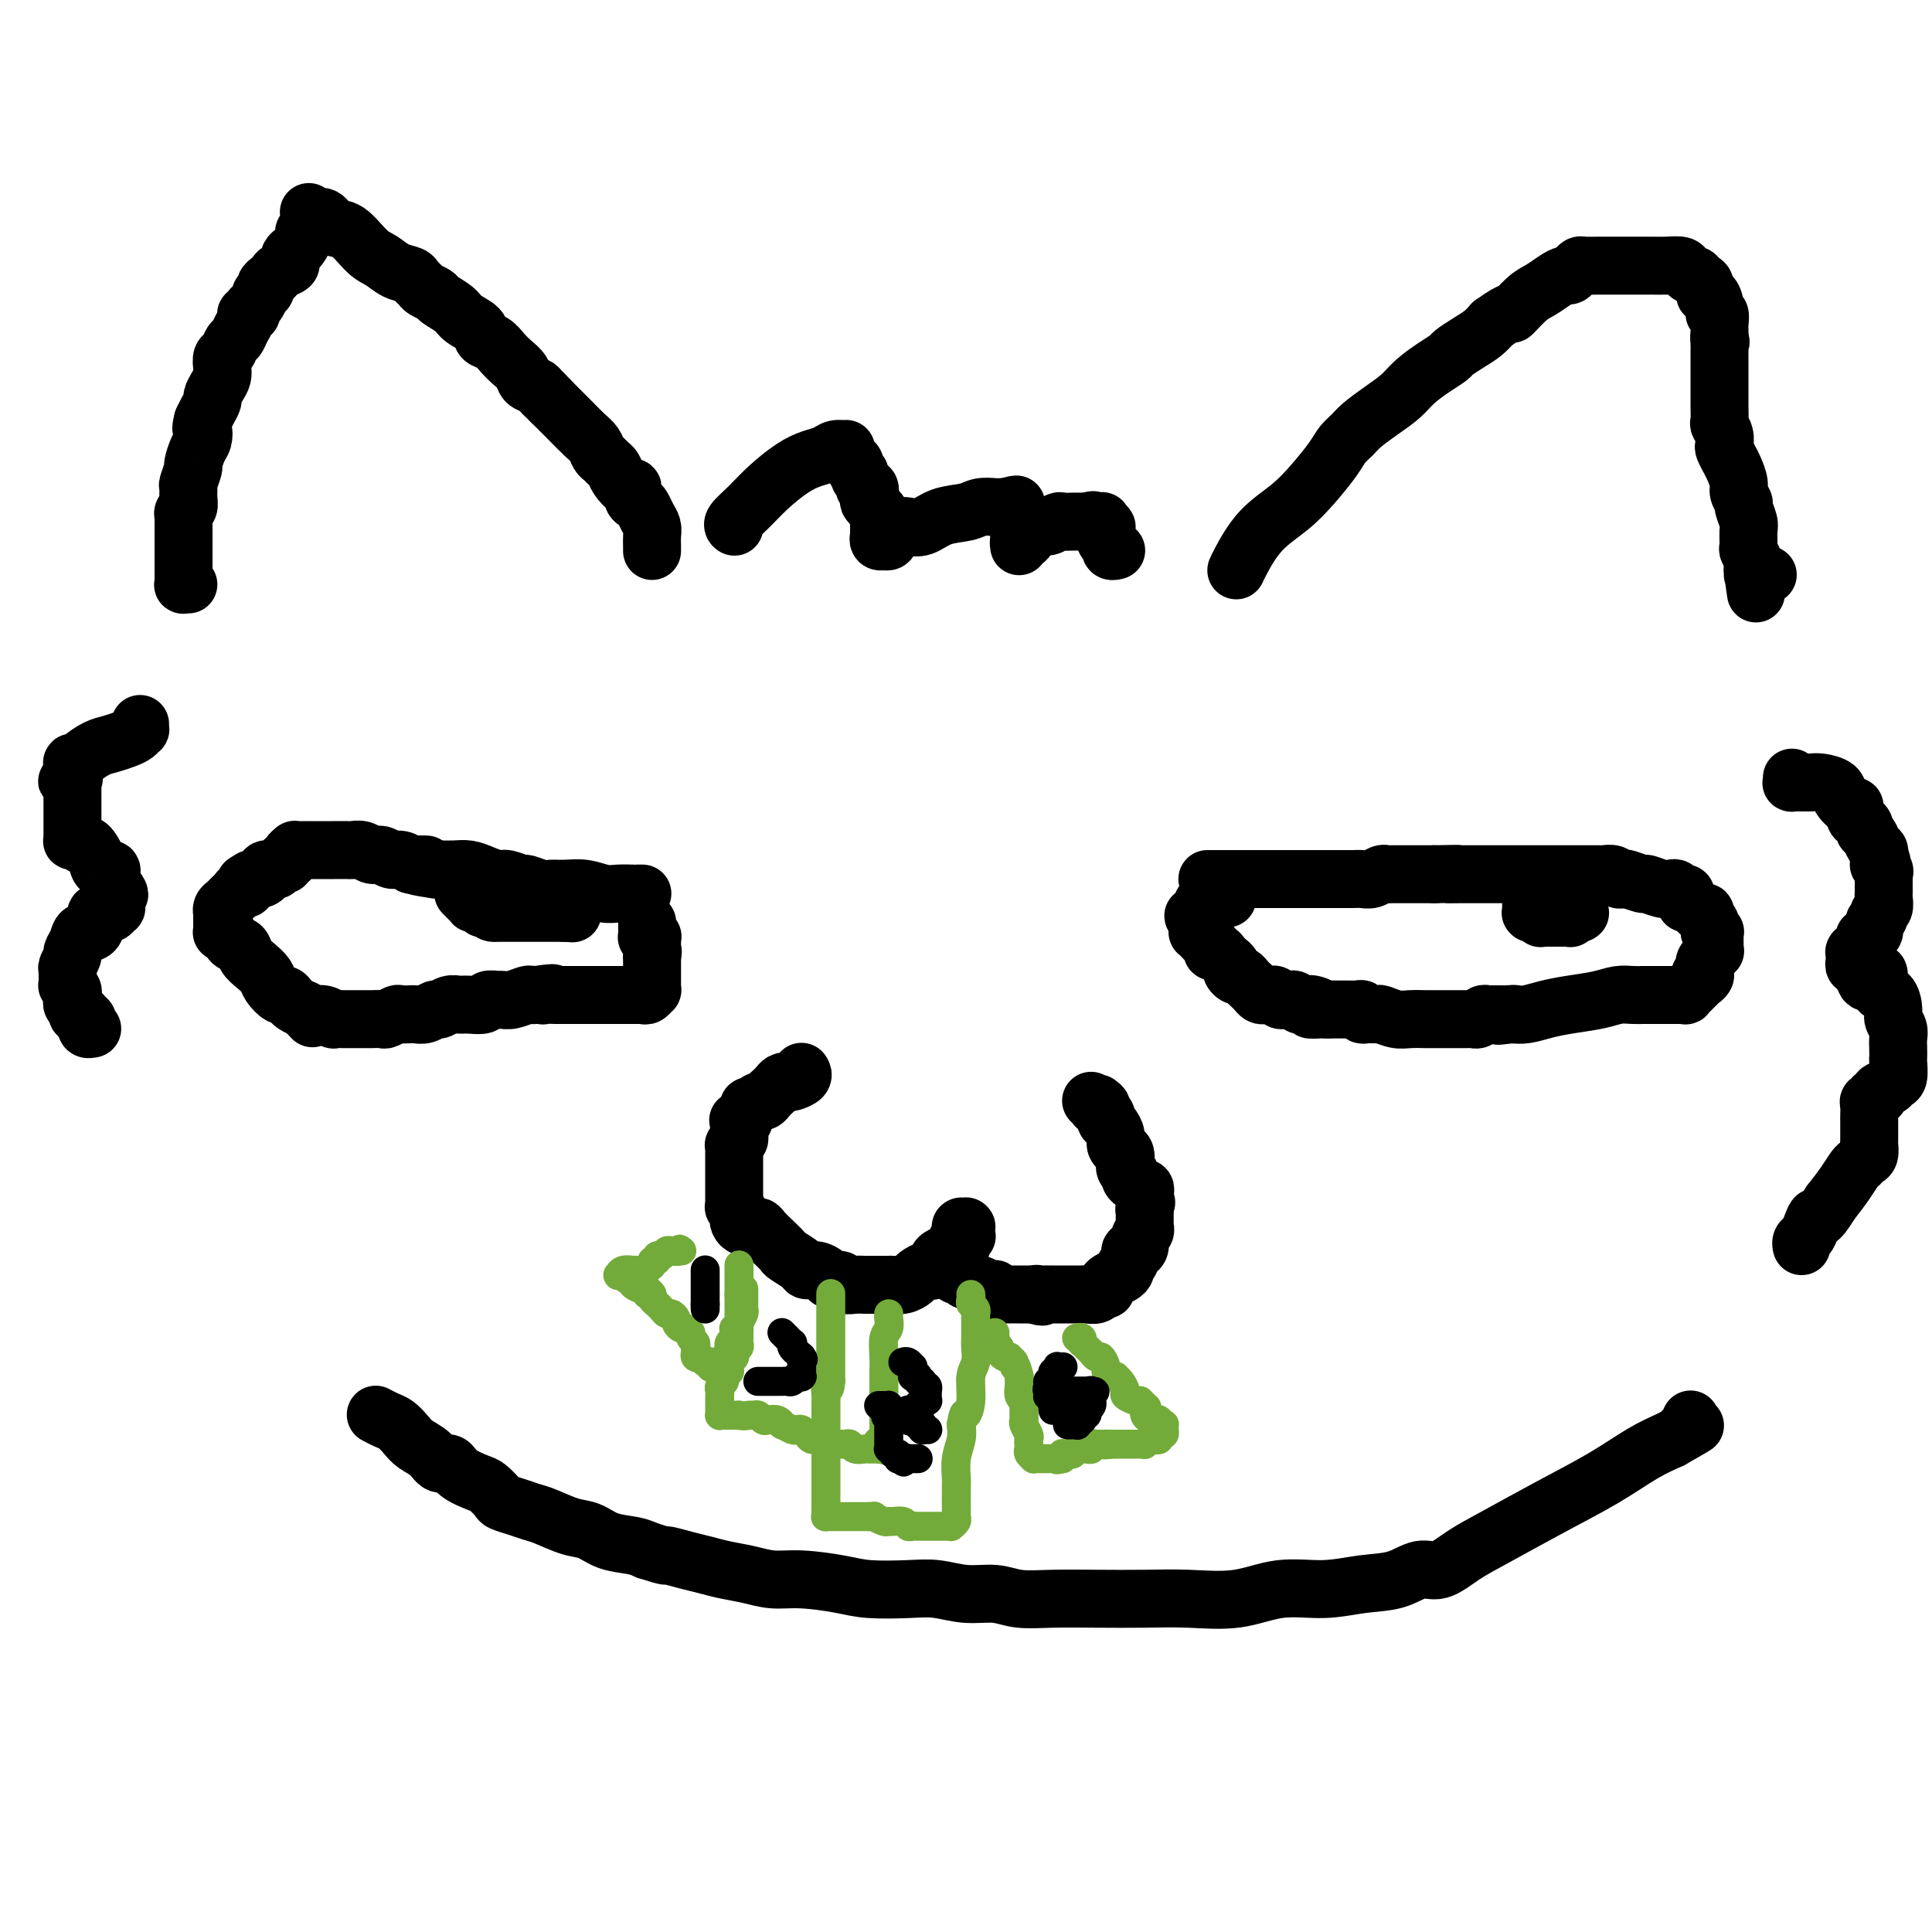 <svg viewBox='0 0 400 400' version='1.1' xmlns='http://www.w3.org/2000/svg' xmlns:xlink='http://www.w3.org/1999/xlink'><g fill='none' stroke='#000000' stroke-width='12' stroke-linecap='round' stroke-linejoin='round'><path d='M166,222c-0.054,-0.083 -0.109,-0.167 0,0c0.109,0.167 0.380,0.584 0,1c-0.380,0.416 -1.411,0.833 -2,1c-0.589,0.167 -0.735,0.086 -1,0c-0.265,-0.086 -0.648,-0.177 -1,0c-0.352,0.177 -0.672,0.621 -1,1c-0.328,0.379 -0.665,0.694 -1,1c-0.335,0.306 -0.668,0.603 -1,1c-0.332,0.397 -0.663,0.894 -1,1c-0.337,0.106 -0.682,-0.179 -1,0c-0.318,0.179 -0.611,0.821 -1,1c-0.389,0.179 -0.874,-0.106 -1,0c-0.126,0.106 0.107,0.602 0,1c-0.107,0.398 -0.553,0.699 -1,1'/><path d='M154,231c-1.796,1.615 -0.285,1.154 0,1c0.285,-0.154 -0.656,0.000 -1,0c-0.344,-0.000 -0.091,-0.155 0,0c0.091,0.155 0.021,0.620 0,1c-0.021,0.380 0.009,0.677 0,1c-0.009,0.323 -0.055,0.674 0,1c0.055,0.326 0.211,0.626 0,1c-0.211,0.374 -0.789,0.821 -1,1c-0.211,0.179 -0.057,0.089 0,0c0.057,-0.089 0.015,-0.178 0,0c-0.015,0.178 -0.004,0.621 0,1c0.004,0.379 0.001,0.693 0,1c-0.001,0.307 -0.000,0.607 0,1c0.000,0.393 0.000,0.877 0,1c-0.000,0.123 -0.000,-0.117 0,0c0.000,0.117 0.000,0.591 0,1c-0.000,0.409 -0.000,0.754 0,1c0.000,0.246 -0.000,0.395 0,1c0.000,0.605 0.000,1.668 0,2c-0.000,0.332 -0.000,-0.065 0,0c0.000,0.065 0.000,0.592 0,1c-0.000,0.408 -0.001,0.697 0,1c0.001,0.303 0.004,0.620 0,1c-0.004,0.380 -0.015,0.823 0,1c0.015,0.177 0.056,0.089 0,0c-0.056,-0.089 -0.209,-0.178 0,0c0.209,0.178 0.780,0.622 1,1c0.220,0.378 0.090,0.689 0,1c-0.090,0.311 -0.140,0.622 0,1c0.140,0.378 0.468,0.822 1,1c0.532,0.178 1.266,0.089 2,0'/><path d='M156,254c0.809,0.737 0.830,0.080 1,0c0.170,-0.080 0.487,0.416 1,1c0.513,0.584 1.222,1.257 2,2c0.778,0.743 1.626,1.557 2,2c0.374,0.443 0.275,0.514 1,1c0.725,0.486 2.273,1.388 3,2c0.727,0.612 0.633,0.933 1,1c0.367,0.067 1.197,-0.122 2,0c0.803,0.122 1.580,0.555 2,1c0.420,0.445 0.484,0.904 1,1c0.516,0.096 1.486,-0.170 2,0c0.514,0.170 0.574,0.778 1,1c0.426,0.222 1.217,0.060 2,0c0.783,-0.060 1.557,-0.016 2,0c0.443,0.016 0.555,0.005 1,0c0.445,-0.005 1.222,-0.004 2,0c0.778,0.004 1.555,0.013 2,0c0.445,-0.013 0.557,-0.046 1,0c0.443,0.046 1.218,0.172 2,0c0.782,-0.172 1.572,-0.641 2,-1c0.428,-0.359 0.495,-0.607 1,-1c0.505,-0.393 1.449,-0.932 2,-1c0.551,-0.068 0.708,0.335 1,0c0.292,-0.335 0.718,-1.410 1,-2c0.282,-0.590 0.419,-0.697 1,-1c0.581,-0.303 1.605,-0.803 2,-1c0.395,-0.197 0.161,-0.091 0,0c-0.161,0.091 -0.249,0.169 0,0c0.249,-0.169 0.836,-0.584 1,-1c0.164,-0.416 -0.096,-0.833 0,-1c0.096,-0.167 0.548,-0.083 1,0'/><path d='M199,257c1.486,-1.173 0.202,-0.104 0,0c-0.202,0.104 0.678,-0.757 1,-1c0.322,-0.243 0.086,0.132 0,0c-0.086,-0.132 -0.023,-0.771 0,-1c0.023,-0.229 0.006,-0.047 0,0c-0.006,0.047 -0.002,-0.040 0,0c0.002,0.040 0.001,0.207 0,0c-0.001,-0.207 -0.000,-0.787 0,-1c0.000,-0.213 0.001,-0.057 0,0c-0.001,0.057 -0.004,0.015 0,0c0.004,-0.015 0.015,-0.004 0,0c-0.015,0.004 -0.057,0.000 0,0c0.057,-0.000 0.211,0.003 0,0c-0.211,-0.003 -0.789,-0.012 -1,0c-0.211,0.012 -0.057,0.044 0,0c0.057,-0.044 0.015,-0.166 0,0c-0.015,0.166 -0.003,0.618 0,1c0.003,0.382 -0.003,0.695 0,1c0.003,0.305 0.015,0.604 0,1c-0.015,0.396 -0.056,0.890 0,1c0.056,0.110 0.211,-0.163 0,0c-0.211,0.163 -0.788,0.760 -1,1c-0.212,0.240 -0.061,0.121 0,0c0.061,-0.121 0.030,-0.244 0,0c-0.030,0.244 -0.061,0.854 0,1c0.061,0.146 0.212,-0.171 0,0c-0.212,0.171 -0.789,0.830 -1,1c-0.211,0.170 -0.057,-0.150 0,0c0.057,0.150 0.015,0.771 0,1c-0.015,0.229 -0.004,0.065 0,0c0.004,-0.065 0.002,-0.033 0,0'/><path d='M197,262c-0.464,1.177 -0.124,0.119 0,0c0.124,-0.119 0.033,0.700 0,1c-0.033,0.300 -0.009,0.080 0,0c0.009,-0.080 0.003,-0.021 0,0c-0.003,0.021 -0.002,0.005 0,0c0.002,-0.005 0.004,0.003 0,0c-0.004,-0.003 -0.015,-0.015 0,0c0.015,0.015 0.056,0.057 0,0c-0.056,-0.057 -0.208,-0.212 0,0c0.208,0.212 0.778,0.793 1,1c0.222,0.207 0.097,0.042 0,0c-0.097,-0.042 -0.167,0.040 0,0c0.167,-0.040 0.570,-0.203 1,0c0.430,0.203 0.885,0.773 1,1c0.115,0.227 -0.111,0.112 0,0c0.111,-0.112 0.558,-0.223 1,0c0.442,0.223 0.879,0.778 1,1c0.121,0.222 -0.073,0.111 0,0c0.073,-0.111 0.415,-0.222 1,0c0.585,0.222 1.414,0.777 2,1c0.586,0.223 0.931,0.112 1,0c0.069,-0.112 -0.136,-0.226 0,0c0.136,0.226 0.615,0.793 1,1c0.385,0.207 0.677,0.056 1,0c0.323,-0.056 0.678,-0.015 1,0c0.322,0.015 0.611,0.004 1,0c0.389,-0.004 0.878,-0.001 1,0c0.122,0.001 -0.122,0.000 0,0c0.122,-0.000 0.610,-0.000 1,0c0.390,0.000 0.683,0.000 1,0c0.317,-0.000 0.659,-0.000 1,0'/><path d='M214,268c2.866,0.928 1.533,0.249 1,0c-0.533,-0.249 -0.264,-0.067 0,0c0.264,0.067 0.522,0.018 1,0c0.478,-0.018 1.175,-0.005 2,0c0.825,0.005 1.780,0.001 2,0c0.220,-0.001 -0.293,-0.001 0,0c0.293,0.001 1.392,0.001 2,0c0.608,-0.001 0.726,-0.004 1,0c0.274,0.004 0.704,0.016 1,0c0.296,-0.016 0.457,-0.060 1,0c0.543,0.060 1.468,0.223 2,0c0.532,-0.223 0.671,-0.833 1,-1c0.329,-0.167 0.849,0.110 1,0c0.151,-0.110 -0.066,-0.607 0,-1c0.066,-0.393 0.414,-0.681 1,-1c0.586,-0.319 1.410,-0.667 2,-1c0.590,-0.333 0.945,-0.649 1,-1c0.055,-0.351 -0.192,-0.737 0,-1c0.192,-0.263 0.821,-0.403 1,-1c0.179,-0.597 -0.092,-1.651 0,-2c0.092,-0.349 0.546,0.008 1,0c0.454,-0.008 0.906,-0.380 1,-1c0.094,-0.620 -0.171,-1.489 0,-2c0.171,-0.511 0.778,-0.663 1,-1c0.222,-0.337 0.060,-0.860 0,-1c-0.060,-0.140 -0.016,0.103 0,0c0.016,-0.103 0.004,-0.553 0,-1c-0.004,-0.447 -0.001,-0.893 0,-1c0.001,-0.107 0.000,0.125 0,0c-0.000,-0.125 -0.000,-0.607 0,-1c0.000,-0.393 0.000,-0.696 0,-1'/><path d='M237,250c0.619,-2.023 0.166,-0.580 0,0c-0.166,0.580 -0.045,0.296 0,0c0.045,-0.296 0.013,-0.605 0,-1c-0.013,-0.395 -0.008,-0.877 0,-1c0.008,-0.123 0.017,0.112 0,0c-0.017,-0.112 -0.061,-0.570 0,-1c0.061,-0.430 0.226,-0.834 0,-1c-0.226,-0.166 -0.844,-0.096 -1,0c-0.156,0.096 0.150,0.219 0,0c-0.150,-0.219 -0.757,-0.780 -1,-1c-0.243,-0.220 -0.121,-0.100 0,0c0.121,0.100 0.243,0.180 0,0c-0.243,-0.180 -0.850,-0.621 -1,-1c-0.150,-0.379 0.157,-0.697 0,-1c-0.157,-0.303 -0.777,-0.592 -1,-1c-0.223,-0.408 -0.050,-0.935 0,-1c0.050,-0.065 -0.024,0.331 0,0c0.024,-0.331 0.147,-1.387 0,-2c-0.147,-0.613 -0.565,-0.781 -1,-1c-0.435,-0.219 -0.887,-0.489 -1,-1c-0.113,-0.511 0.113,-1.261 0,-2c-0.113,-0.739 -0.566,-1.465 -1,-2c-0.434,-0.535 -0.848,-0.879 -1,-1c-0.152,-0.121 -0.041,-0.018 0,0c0.041,0.018 0.011,-0.048 0,0c-0.011,0.048 -0.002,0.210 0,0c0.002,-0.210 -0.002,-0.791 0,-1c0.002,-0.209 0.011,-0.046 0,0c-0.011,0.046 -0.041,-0.026 0,0c0.041,0.026 0.155,0.150 0,0c-0.155,-0.150 -0.577,-0.575 -1,-1'/><path d='M228,230c-1.392,-3.095 -0.372,-0.833 0,0c0.372,0.833 0.096,0.237 0,0c-0.096,-0.237 -0.011,-0.115 0,0c0.011,0.115 -0.054,0.223 0,0c0.054,-0.223 0.225,-0.778 0,-1c-0.225,-0.222 -0.845,-0.112 -1,0c-0.155,0.112 0.155,0.226 0,0c-0.155,-0.226 -0.773,-0.793 -1,-1c-0.227,-0.207 -0.061,-0.056 0,0c0.061,0.056 0.017,0.016 0,0c-0.017,-0.016 -0.009,-0.008 0,0'/><path d='M133,185c-0.433,0.001 -0.867,0.001 -1,0c-0.133,-0.001 0.033,-0.004 0,0c-0.033,0.004 -0.266,0.015 -1,0c-0.734,-0.015 -1.968,-0.057 -3,0c-1.032,0.057 -1.861,0.212 -3,0c-1.139,-0.212 -2.589,-0.793 -4,-1c-1.411,-0.207 -2.782,-0.040 -4,0c-1.218,0.040 -2.284,-0.046 -3,0c-0.716,0.046 -1.083,0.223 -2,0c-0.917,-0.223 -2.384,-0.847 -3,-1c-0.616,-0.153 -0.381,0.166 -1,0c-0.619,-0.166 -2.094,-0.815 -3,-1c-0.906,-0.185 -1.244,0.094 -2,0c-0.756,-0.094 -1.929,-0.561 -3,-1c-1.071,-0.439 -2.040,-0.850 -3,-1c-0.960,-0.150 -1.912,-0.040 -3,0c-1.088,0.040 -2.311,0.012 -3,0c-0.689,-0.012 -0.845,-0.006 -1,0'/><path d='M90,180c-6.993,-0.995 -2.976,-0.984 -2,-1c0.976,-0.016 -1.089,-0.061 -2,0c-0.911,0.061 -0.667,0.228 -1,0c-0.333,-0.228 -1.244,-0.849 -2,-1c-0.756,-0.151 -1.359,0.170 -2,0c-0.641,-0.170 -1.321,-0.830 -2,-1c-0.679,-0.170 -1.357,0.151 -2,0c-0.643,-0.151 -1.253,-0.772 -2,-1c-0.747,-0.228 -1.633,-0.061 -2,0c-0.367,0.061 -0.215,0.016 -1,0c-0.785,-0.016 -2.505,-0.004 -3,0c-0.495,0.004 0.236,0.001 0,0c-0.236,-0.001 -1.439,-0.000 -2,0c-0.561,0.000 -0.479,0.000 -1,0c-0.521,-0.000 -1.646,0.000 -2,0c-0.354,-0.000 0.064,-0.001 0,0c-0.064,0.001 -0.610,0.003 -1,0c-0.390,-0.003 -0.625,-0.011 -1,0c-0.375,0.011 -0.889,0.040 -1,0c-0.111,-0.040 0.181,-0.150 0,0c-0.181,0.150 -0.836,0.561 -1,1c-0.164,0.439 0.162,0.906 0,1c-0.162,0.094 -0.812,-0.185 -1,0c-0.188,0.185 0.085,0.833 0,1c-0.085,0.167 -0.530,-0.149 -1,0c-0.470,0.149 -0.965,0.762 -1,1c-0.035,0.238 0.391,0.103 0,0c-0.391,-0.103 -1.600,-0.172 -2,0c-0.400,0.172 0.008,0.585 0,1c-0.008,0.415 -0.431,0.833 -1,1c-0.569,0.167 -1.285,0.084 -2,0'/><path d='M52,182c-1.941,1.091 -1.294,0.817 -1,1c0.294,0.183 0.234,0.823 0,1c-0.234,0.177 -0.641,-0.107 -1,0c-0.359,0.107 -0.671,0.607 -1,1c-0.329,0.393 -0.677,0.680 -1,1c-0.323,0.320 -0.623,0.674 -1,1c-0.377,0.326 -0.833,0.622 -1,1c-0.167,0.378 -0.045,0.836 0,1c0.045,0.164 0.012,0.034 0,0c-0.012,-0.034 -0.003,0.028 0,0c0.003,-0.028 0.001,-0.147 0,0c-0.001,0.147 -0.000,0.560 0,1c0.000,0.440 -0.000,0.906 0,1c0.000,0.094 0.000,-0.185 0,0c-0.000,0.185 -0.001,0.835 0,1c0.001,0.165 0.004,-0.154 0,0c-0.004,0.154 -0.013,0.780 0,1c0.013,0.220 0.049,0.033 0,0c-0.049,-0.033 -0.183,0.088 0,0c0.183,-0.088 0.682,-0.386 1,0c0.318,0.386 0.456,1.454 1,2c0.544,0.546 1.492,0.568 2,1c0.508,0.432 0.574,1.272 1,2c0.426,0.728 1.213,1.343 2,2c0.787,0.657 1.573,1.356 2,2c0.427,0.644 0.495,1.233 1,2c0.505,0.767 1.448,1.711 2,2c0.552,0.289 0.715,-0.077 1,0c0.285,0.077 0.692,0.598 1,1c0.308,0.402 0.517,0.686 1,1c0.483,0.314 1.242,0.657 2,1'/><path d='M63,209c2.819,3.007 1.367,1.524 1,1c-0.367,-0.524 0.352,-0.088 1,0c0.648,0.088 1.225,-0.173 2,0c0.775,0.173 1.747,0.778 2,1c0.253,0.222 -0.213,0.059 0,0c0.213,-0.059 1.104,-0.016 2,0c0.896,0.016 1.797,0.004 2,0c0.203,-0.004 -0.292,-0.001 0,0c0.292,0.001 1.373,0.001 2,0c0.627,-0.001 0.802,-0.004 1,0c0.198,0.004 0.419,0.015 1,0c0.581,-0.015 1.522,-0.057 2,0c0.478,0.057 0.495,0.211 1,0c0.505,-0.211 1.500,-0.788 2,-1c0.500,-0.212 0.505,-0.061 1,0c0.495,0.061 1.480,0.031 2,0c0.520,-0.031 0.576,-0.065 1,0c0.424,0.065 1.216,0.228 2,0c0.784,-0.228 1.560,-0.846 2,-1c0.440,-0.154 0.546,0.156 1,0c0.454,-0.156 1.258,-0.778 2,-1c0.742,-0.222 1.421,-0.045 2,0c0.579,0.045 1.058,-0.041 2,0c0.942,0.041 2.348,0.208 3,0c0.652,-0.208 0.549,-0.792 1,-1c0.451,-0.208 1.455,-0.042 2,0c0.545,0.042 0.632,-0.041 1,0c0.368,0.041 1.016,0.207 2,0c0.984,-0.207 2.303,-0.786 3,-1c0.697,-0.214 0.770,-0.061 1,0c0.230,0.061 0.615,0.031 1,0'/><path d='M111,206c5.432,-0.774 3.012,-0.207 2,0c-1.012,0.207 -0.616,0.056 0,0c0.616,-0.056 1.451,-0.015 2,0c0.549,0.015 0.811,0.004 1,0c0.189,-0.004 0.305,-0.001 1,0c0.695,0.001 1.970,0.000 3,0c1.030,-0.000 1.816,-0.000 2,0c0.184,0.000 -0.235,0.000 0,0c0.235,-0.000 1.124,-0.000 2,0c0.876,0.000 1.740,0.000 2,0c0.260,-0.000 -0.085,0.000 0,0c0.085,-0.000 0.601,-0.000 1,0c0.399,0.000 0.680,0.000 1,0c0.320,-0.000 0.678,-0.000 1,0c0.322,0.000 0.607,0.000 1,0c0.393,-0.000 0.893,-0.000 1,0c0.107,0.000 -0.179,0.001 0,0c0.179,-0.001 0.822,-0.004 1,0c0.178,0.004 -0.110,0.016 0,0c0.110,-0.016 0.618,-0.060 1,0c0.382,0.060 0.638,0.224 1,0c0.362,-0.224 0.829,-0.834 1,-1c0.171,-0.166 0.046,0.114 0,0c-0.046,-0.114 -0.012,-0.622 0,-1c0.012,-0.378 0.003,-0.626 0,-1c-0.003,-0.374 -0.001,-0.874 0,-1c0.001,-0.126 0.000,0.121 0,0c-0.000,-0.121 -0.000,-0.610 0,-1c0.000,-0.390 0.000,-0.682 0,-1c-0.000,-0.318 -0.000,-0.662 0,-1c0.000,-0.338 0.000,-0.669 0,-1'/><path d='M135,198c0.309,-1.465 0.083,-1.128 0,-1c-0.083,0.128 -0.022,0.049 0,0c0.022,-0.049 0.006,-0.066 0,0c-0.006,0.066 -0.002,0.215 0,0c0.002,-0.215 0.000,-0.793 0,-1c-0.000,-0.207 -0.000,-0.041 0,0c0.000,0.041 0.000,-0.042 0,0c-0.000,0.042 0.000,0.208 0,0c-0.000,-0.208 -0.000,-0.792 0,-1c0.000,-0.208 0.001,-0.042 0,0c-0.001,0.042 -0.004,-0.042 0,0c0.004,0.042 0.015,0.208 0,0c-0.015,-0.208 -0.057,-0.792 0,-1c0.057,-0.208 0.211,-0.042 0,0c-0.211,0.042 -0.789,-0.041 -1,0c-0.211,0.041 -0.057,0.204 0,0c0.057,-0.204 0.015,-0.776 0,-1c-0.015,-0.224 -0.004,-0.099 0,0c0.004,0.099 0.001,0.171 0,0c-0.001,-0.171 -0.000,-0.584 0,-1c0.000,-0.416 0.000,-0.833 0,-1c-0.000,-0.167 -0.000,-0.083 0,0'/><path d='M250,182c-0.026,0.000 -0.052,0.000 0,0c0.052,-0.000 0.184,-0.000 1,0c0.816,0.000 2.318,0.000 4,0c1.682,-0.000 3.545,-0.000 5,0c1.455,0.000 2.501,0.000 4,0c1.499,-0.000 3.451,-0.000 5,0c1.549,0.000 2.694,0.001 4,0c1.306,-0.001 2.773,-0.004 4,0c1.227,0.004 2.213,0.015 3,0c0.787,-0.015 1.376,-0.057 2,0c0.624,0.057 1.285,0.211 2,0c0.715,-0.211 1.486,-0.789 2,-1c0.514,-0.211 0.771,-0.057 1,0c0.229,0.057 0.432,0.015 1,0c0.568,-0.015 1.503,-0.004 2,0c0.497,0.004 0.556,0.001 1,0c0.444,-0.001 1.273,-0.000 2,0c0.727,0.000 1.350,0.000 2,0c0.650,-0.000 1.325,-0.000 2,0'/><path d='M297,181c7.855,-0.155 3.993,-0.041 3,0c-0.993,0.041 0.885,0.011 2,0c1.115,-0.011 1.468,-0.003 2,0c0.532,0.003 1.242,0.001 2,0c0.758,-0.001 1.564,-0.000 2,0c0.436,0.000 0.500,0.000 1,0c0.500,-0.000 1.434,-0.000 2,0c0.566,0.000 0.765,0.000 1,0c0.235,-0.000 0.506,0.000 1,0c0.494,-0.000 1.211,-0.000 2,0c0.789,0.000 1.651,0.000 2,0c0.349,-0.000 0.185,-0.000 1,0c0.815,0.000 2.609,0.000 4,0c1.391,-0.000 2.380,-0.001 3,0c0.620,0.001 0.873,0.004 2,0c1.127,-0.004 3.129,-0.015 4,0c0.871,0.015 0.613,0.055 1,0c0.387,-0.055 1.421,-0.207 2,0c0.579,0.207 0.703,0.772 1,1c0.297,0.228 0.769,0.117 1,0c0.231,-0.117 0.223,-0.241 1,0c0.777,0.241 2.341,0.848 3,1c0.659,0.152 0.414,-0.151 1,0c0.586,0.151 2.003,0.757 3,1c0.997,0.243 1.574,0.122 2,0c0.426,-0.122 0.703,-0.244 1,0c0.297,0.244 0.616,0.853 1,1c0.384,0.147 0.835,-0.167 1,0c0.165,0.167 0.044,0.814 0,1c-0.044,0.186 -0.013,-0.090 0,0c0.013,0.090 0.006,0.545 0,1'/><path d='M349,187c2.483,0.863 1.191,0.021 1,0c-0.191,-0.021 0.720,0.778 1,1c0.280,0.222 -0.069,-0.134 0,0c0.069,0.134 0.558,0.758 1,1c0.442,0.242 0.836,0.103 1,0c0.164,-0.103 0.097,-0.168 0,0c-0.097,0.168 -0.223,0.571 0,1c0.223,0.429 0.796,0.886 1,1c0.204,0.114 0.041,-0.114 0,0c-0.041,0.114 0.042,0.570 0,1c-0.042,0.430 -0.207,0.832 0,1c0.207,0.168 0.788,0.101 1,0c0.212,-0.101 0.057,-0.234 0,0c-0.057,0.234 -0.015,0.837 0,1c0.015,0.163 0.004,-0.114 0,0c-0.004,0.114 -0.001,0.619 0,1c0.001,0.381 -0.000,0.638 0,1c0.000,0.362 0.001,0.828 0,1c-0.001,0.172 -0.004,0.050 0,0c0.004,-0.050 0.016,-0.028 0,0c-0.016,0.028 -0.061,0.063 0,0c0.061,-0.063 0.226,-0.223 0,0c-0.226,0.223 -0.845,0.829 -1,1c-0.155,0.171 0.155,-0.094 0,0c-0.155,0.094 -0.774,0.547 -1,1c-0.226,0.453 -0.061,0.905 0,1c0.061,0.095 0.016,-0.168 0,0c-0.016,0.168 -0.004,0.767 0,1c0.004,0.233 0.001,0.101 0,0c-0.001,-0.101 -0.000,-0.172 0,0c0.000,0.172 0.000,0.586 0,1'/><path d='M353,202c-0.536,1.237 -0.876,0.331 -1,0c-0.124,-0.331 -0.033,-0.085 0,0c0.033,0.085 0.009,0.009 0,0c-0.009,-0.009 -0.001,0.049 0,0c0.001,-0.049 -0.003,-0.206 0,0c0.003,0.206 0.015,0.773 0,1c-0.015,0.227 -0.055,0.112 0,0c0.055,-0.112 0.207,-0.222 0,0c-0.207,0.222 -0.772,0.776 -1,1c-0.228,0.224 -0.118,0.116 0,0c0.118,-0.116 0.243,-0.241 0,0c-0.243,0.241 -0.854,0.849 -1,1c-0.146,0.151 0.172,-0.156 0,0c-0.172,0.156 -0.834,0.774 -1,1c-0.166,0.226 0.163,0.061 0,0c-0.163,-0.061 -0.817,-0.016 -1,0c-0.183,0.016 0.105,0.004 0,0c-0.105,-0.004 -0.605,-0.001 -1,0c-0.395,0.001 -0.687,0.000 -1,0c-0.313,-0.000 -0.646,-0.000 -1,0c-0.354,0.000 -0.727,0.000 -1,0c-0.273,-0.000 -0.446,-0.001 -1,0c-0.554,0.001 -1.489,0.003 -2,0c-0.511,-0.003 -0.596,-0.012 -1,0c-0.404,0.012 -1.125,0.044 -2,0c-0.875,-0.044 -1.904,-0.166 -3,0c-1.096,0.166 -2.261,0.619 -4,1c-1.739,0.381 -4.054,0.690 -6,1c-1.946,0.310 -3.524,0.622 -5,1c-1.476,0.378 -2.850,0.822 -4,1c-1.150,0.178 -2.075,0.089 -3,0'/><path d='M313,210c-5.522,0.619 -1.326,0.166 0,0c1.326,-0.166 -0.219,-0.044 -1,0c-0.781,0.044 -0.797,0.012 -1,0c-0.203,-0.012 -0.593,-0.003 -1,0c-0.407,0.003 -0.830,-0.000 -1,0c-0.170,0.000 -0.087,0.004 0,0c0.087,-0.004 0.178,-0.015 0,0c-0.178,0.015 -0.624,0.057 -1,0c-0.376,-0.057 -0.681,-0.211 -1,0c-0.319,0.211 -0.653,0.789 -1,1c-0.347,0.211 -0.707,0.057 -1,0c-0.293,-0.057 -0.520,-0.015 -1,0c-0.480,0.015 -1.212,0.004 -2,0c-0.788,-0.004 -1.632,-0.001 -2,0c-0.368,0.001 -0.261,0.001 -1,0c-0.739,-0.001 -2.324,-0.004 -3,0c-0.676,0.004 -0.442,0.015 -1,0c-0.558,-0.015 -1.907,-0.057 -3,0c-1.093,0.057 -1.929,0.212 -3,0c-1.071,-0.212 -2.377,-0.793 -3,-1c-0.623,-0.207 -0.562,-0.041 -1,0c-0.438,0.041 -1.374,-0.041 -2,0c-0.626,0.041 -0.941,0.207 -1,0c-0.059,-0.207 0.139,-0.788 0,-1c-0.139,-0.212 -0.616,-0.057 -1,0c-0.384,0.057 -0.676,0.015 -1,0c-0.324,-0.015 -0.681,-0.004 -1,0c-0.319,0.004 -0.601,0.001 -1,0c-0.399,-0.001 -0.915,-0.000 -1,0c-0.085,0.000 0.261,0.000 0,0c-0.261,-0.000 -1.131,-0.000 -2,0'/><path d='M275,209c-6.300,-0.095 -3.050,0.167 -2,0c1.050,-0.167 -0.100,-0.763 -1,-1c-0.900,-0.237 -1.551,-0.116 -2,0c-0.449,0.116 -0.698,0.228 -1,0c-0.302,-0.228 -0.658,-0.797 -1,-1c-0.342,-0.203 -0.669,-0.040 -1,0c-0.331,0.040 -0.666,-0.042 -1,0c-0.334,0.042 -0.667,0.208 -1,0c-0.333,-0.208 -0.667,-0.791 -1,-1c-0.333,-0.209 -0.667,-0.045 -1,0c-0.333,0.045 -0.667,-0.029 -1,0c-0.333,0.029 -0.667,0.161 -1,0c-0.333,-0.161 -0.666,-0.617 -1,-1c-0.334,-0.383 -0.668,-0.694 -1,-1c-0.332,-0.306 -0.663,-0.607 -1,-1c-0.337,-0.393 -0.682,-0.879 -1,-1c-0.318,-0.121 -0.610,0.123 -1,0c-0.390,-0.123 -0.878,-0.611 -1,-1c-0.122,-0.389 0.121,-0.678 0,-1c-0.121,-0.322 -0.606,-0.678 -1,-1c-0.394,-0.322 -0.697,-0.611 -1,-1c-0.303,-0.389 -0.606,-0.877 -1,-1c-0.394,-0.123 -0.880,0.121 -1,0c-0.120,-0.121 0.126,-0.606 0,-1c-0.126,-0.394 -0.622,-0.697 -1,-1c-0.378,-0.303 -0.637,-0.607 -1,-1c-0.363,-0.393 -0.829,-0.876 -1,-1c-0.171,-0.124 -0.046,0.111 0,0c0.046,-0.111 0.012,-0.568 0,-1c-0.012,-0.432 -0.004,-0.838 0,-1c0.004,-0.162 0.002,-0.081 0,0'/><path d='M248,191c-1.855,-2.333 -0.493,-1.165 0,-1c0.493,0.165 0.118,-0.673 0,-1c-0.118,-0.327 0.020,-0.144 0,0c-0.020,0.144 -0.198,0.250 0,0c0.198,-0.250 0.771,-0.855 1,-1c0.229,-0.145 0.113,0.171 0,0c-0.113,-0.171 -0.223,-0.831 0,-1c0.223,-0.169 0.778,0.151 1,0c0.222,-0.151 0.111,-0.772 0,-1c-0.111,-0.228 -0.222,-0.061 0,0c0.222,0.061 0.776,0.016 1,0c0.224,-0.016 0.117,-0.004 0,0c-0.117,0.004 -0.242,0.001 0,0c0.242,-0.001 0.853,-0.000 1,0c0.147,0.000 -0.171,0.000 0,0c0.171,-0.000 0.830,-0.000 1,0c0.170,0.000 -0.151,0.000 0,0c0.151,-0.000 0.772,-0.000 1,0c0.228,0.000 0.061,0.000 0,0c-0.061,-0.000 -0.016,-0.000 0,0c0.016,0.000 0.005,0.000 0,0c-0.005,-0.000 -0.002,-0.000 0,0'/><path d='M317,187c-0.000,-0.008 -0.000,-0.016 0,0c0.000,0.016 0.000,0.056 0,0c-0.000,-0.056 -0.000,-0.207 0,0c0.000,0.207 0.000,0.774 0,1c-0.000,0.226 -0.001,0.113 0,0c0.001,-0.113 0.004,-0.226 0,0c-0.004,0.226 -0.015,0.793 0,1c0.015,0.207 0.057,0.056 0,0c-0.057,-0.056 -0.211,-0.015 0,0c0.211,0.015 0.788,0.004 1,0c0.212,-0.004 0.061,-0.001 0,0c-0.061,0.001 -0.030,0.001 0,0'/><path d='M318,189c0.156,0.309 0.046,0.082 0,0c-0.046,-0.082 -0.026,-0.018 0,0c0.026,0.018 0.060,-0.009 0,0c-0.060,0.009 -0.212,0.055 0,0c0.212,-0.055 0.788,-0.211 1,0c0.212,0.211 0.061,0.789 0,1c-0.061,0.211 -0.031,0.057 0,0c0.031,-0.057 0.065,-0.015 0,0c-0.065,0.015 -0.227,0.004 0,0c0.227,-0.004 0.845,-0.001 1,0c0.155,0.001 -0.151,0.000 0,0c0.151,-0.000 0.758,-0.000 1,0c0.242,0.000 0.117,0.000 0,0c-0.117,-0.000 -0.228,-0.000 0,0c0.228,0.000 0.793,0.000 1,0c0.207,-0.000 0.054,-0.000 0,0c-0.054,0.000 -0.011,0.000 0,0c0.011,-0.000 -0.012,-0.000 0,0c0.012,0.000 0.060,0.000 0,0c-0.060,-0.000 -0.226,-0.000 0,0c0.226,0.000 0.844,0.000 1,0c0.156,-0.000 -0.151,-0.000 0,0c0.151,0.000 0.759,0.001 1,0c0.241,-0.001 0.116,-0.004 0,0c-0.116,0.004 -0.224,0.015 0,0c0.224,-0.015 0.778,-0.057 1,0c0.222,0.057 0.112,0.211 0,0c-0.112,-0.211 -0.226,-0.789 0,-1c0.226,-0.211 0.792,-0.057 1,0c0.208,0.057 0.060,0.016 0,0c-0.060,-0.016 -0.030,-0.008 0,0'/><path d='M326,189c1.177,0.000 0.119,0.001 0,0c-0.119,-0.001 0.700,-0.004 1,0c0.300,0.004 0.080,0.015 0,0c-0.080,-0.015 -0.022,-0.056 0,0c0.022,0.056 0.006,0.207 0,0c-0.006,-0.207 -0.002,-0.774 0,-1c0.002,-0.226 0.000,-0.113 0,0c-0.000,0.113 -0.000,0.226 0,0c0.000,-0.226 0.000,-0.792 0,-1c-0.000,-0.208 -0.000,-0.060 0,0c0.000,0.060 0.000,0.030 0,0'/><path d='M96,184c-0.009,0.414 -0.018,0.828 0,1c0.018,0.172 0.061,0.102 0,0c-0.061,-0.102 -0.228,-0.238 0,0c0.228,0.238 0.849,0.848 1,1c0.151,0.152 -0.170,-0.156 0,0c0.170,0.156 0.829,0.774 1,1c0.171,0.226 -0.147,0.060 0,0c0.147,-0.060 0.757,-0.012 1,0c0.243,0.012 0.117,-0.011 0,0c-0.117,0.011 -0.225,0.055 0,0c0.225,-0.055 0.782,-0.211 1,0c0.218,0.211 0.097,0.788 0,1c-0.097,0.212 -0.171,0.061 0,0c0.171,-0.061 0.585,-0.030 1,0'/><path d='M101,188c0.935,0.845 0.772,0.959 1,1c0.228,0.041 0.849,0.011 1,0c0.151,-0.011 -0.166,-0.003 0,0c0.166,0.003 0.814,0.001 1,0c0.186,-0.001 -0.090,-0.000 0,0c0.090,0.000 0.545,0.000 1,0c0.455,-0.000 0.911,-0.000 1,0c0.089,0.000 -0.187,0.000 0,0c0.187,-0.000 0.839,-0.000 1,0c0.161,0.000 -0.167,0.000 0,0c0.167,-0.000 0.830,-0.000 1,0c0.170,0.000 -0.152,0.000 0,0c0.152,-0.000 0.777,-0.000 1,0c0.223,0.000 0.045,0.000 0,0c-0.045,-0.000 0.045,-0.000 0,0c-0.045,0.000 -0.223,0.000 0,0c0.223,-0.000 0.847,-0.000 1,0c0.153,0.000 -0.166,0.000 0,0c0.166,-0.000 0.815,-0.000 1,0c0.185,0.000 -0.095,0.000 0,0c0.095,-0.000 0.565,-0.000 1,0c0.435,0.000 0.833,0.000 1,0c0.167,-0.000 0.101,0.000 0,0c-0.101,0.000 -0.238,0.000 0,0c0.238,0.000 0.851,0.000 1,0c0.149,0.000 -0.167,0.000 0,0c0.167,0.000 0.815,0.000 1,0c0.185,0.000 -0.095,0.000 0,0c0.095,0.000 0.564,0.000 1,0c0.436,0.000 0.839,0.000 1,0c0.161,0.000 0.081,0.000 0,0'/><path d='M117,189c2.667,0.167 1.333,0.083 0,0'/><path d='M135,114c-0.002,0.065 -0.003,0.131 0,0c0.003,-0.131 0.012,-0.458 0,-1c-0.012,-0.542 -0.044,-1.297 0,-2c0.044,-0.703 0.166,-1.353 0,-2c-0.166,-0.647 -0.618,-1.292 -1,-2c-0.382,-0.708 -0.693,-1.481 -1,-2c-0.307,-0.519 -0.611,-0.786 -1,-1c-0.389,-0.214 -0.864,-0.376 -1,-1c-0.136,-0.624 0.066,-1.711 0,-2c-0.066,-0.289 -0.399,0.221 -1,0c-0.601,-0.221 -1.471,-1.172 -2,-2c-0.529,-0.828 -0.719,-1.535 -1,-2c-0.281,-0.465 -0.655,-0.690 -1,-1c-0.345,-0.310 -0.663,-0.706 -1,-1c-0.337,-0.294 -0.695,-0.487 -1,-1c-0.305,-0.513 -0.557,-1.345 -1,-2c-0.443,-0.655 -1.078,-1.134 -2,-2c-0.922,-0.866 -2.133,-2.118 -3,-3c-0.867,-0.882 -1.391,-1.395 -2,-2c-0.609,-0.605 -1.305,-1.303 -2,-2'/><path d='M114,83c-2.804,-2.964 -1.314,-1.375 -1,-1c0.314,0.375 -0.549,-0.466 -1,-1c-0.451,-0.534 -0.491,-0.762 -1,-1c-0.509,-0.238 -1.487,-0.488 -2,-1c-0.513,-0.512 -0.561,-1.288 -1,-2c-0.439,-0.712 -1.267,-1.359 -2,-2c-0.733,-0.641 -1.369,-1.274 -2,-2c-0.631,-0.726 -1.256,-1.545 -2,-2c-0.744,-0.455 -1.608,-0.545 -2,-1c-0.392,-0.455 -0.314,-1.274 -1,-2c-0.686,-0.726 -2.138,-1.360 -3,-2c-0.862,-0.640 -1.134,-1.285 -2,-2c-0.866,-0.715 -2.327,-1.501 -3,-2c-0.673,-0.499 -0.560,-0.711 -1,-1c-0.440,-0.289 -1.433,-0.654 -2,-1c-0.567,-0.346 -0.707,-0.674 -1,-1c-0.293,-0.326 -0.738,-0.651 -1,-1c-0.262,-0.349 -0.342,-0.721 -1,-1c-0.658,-0.279 -1.895,-0.465 -3,-1c-1.105,-0.535 -2.078,-1.419 -3,-2c-0.922,-0.581 -1.795,-0.859 -3,-2c-1.205,-1.141 -2.743,-3.147 -4,-4c-1.257,-0.853 -2.232,-0.554 -3,-1c-0.768,-0.446 -1.330,-1.637 -2,-2c-0.670,-0.363 -1.447,0.102 -2,0c-0.553,-0.102 -0.880,-0.771 -1,-1c-0.120,-0.229 -0.032,-0.017 0,0c0.032,0.017 0.009,-0.160 0,0c-0.009,0.160 -0.002,0.659 0,1c0.002,0.341 0.001,0.526 0,1c-0.001,0.474 -0.000,1.237 0,2'/><path d='M64,48c-0.240,0.587 -0.838,0.055 -1,0c-0.162,-0.055 0.114,0.366 0,1c-0.114,0.634 -0.617,1.479 -1,2c-0.383,0.521 -0.645,0.717 -1,1c-0.355,0.283 -0.802,0.653 -1,1c-0.198,0.347 -0.147,0.670 0,1c0.147,0.330 0.389,0.666 0,1c-0.389,0.334 -1.410,0.667 -2,1c-0.590,0.333 -0.751,0.668 -1,1c-0.249,0.332 -0.588,0.662 -1,1c-0.412,0.338 -0.898,0.686 -1,1c-0.102,0.314 0.179,0.595 0,1c-0.179,0.405 -0.817,0.936 -1,1c-0.183,0.064 0.091,-0.337 0,0c-0.091,0.337 -0.545,1.413 -1,2c-0.455,0.587 -0.909,0.685 -1,1c-0.091,0.315 0.183,0.848 0,1c-0.183,0.152 -0.823,-0.077 -1,0c-0.177,0.077 0.107,0.458 0,1c-0.107,0.542 -0.607,1.244 -1,2c-0.393,0.756 -0.680,1.568 -1,2c-0.320,0.432 -0.674,0.486 -1,1c-0.326,0.514 -0.626,1.488 -1,2c-0.374,0.512 -0.822,0.561 -1,1c-0.178,0.439 -0.085,1.269 0,2c0.085,0.731 0.164,1.365 0,2c-0.164,0.635 -0.569,1.272 -1,2c-0.431,0.728 -0.889,1.546 -1,2c-0.111,0.454 0.124,0.545 0,1c-0.124,0.455 -0.607,1.273 -1,2c-0.393,0.727 -0.697,1.364 -1,2'/><path d='M42,87c-0.630,2.362 -0.206,1.769 0,2c0.206,0.231 0.195,1.288 0,2c-0.195,0.712 -0.574,1.079 -1,2c-0.426,0.921 -0.899,2.396 -1,3c-0.101,0.604 0.170,0.337 0,1c-0.170,0.663 -0.781,2.258 -1,3c-0.219,0.742 -0.044,0.633 0,1c0.044,0.367 -0.041,1.212 0,2c0.041,0.788 0.207,1.521 0,2c-0.207,0.479 -0.788,0.705 -1,1c-0.212,0.295 -0.057,0.659 0,1c0.057,0.341 0.015,0.658 0,1c-0.015,0.342 -0.004,0.707 0,1c0.004,0.293 0.001,0.512 0,1c-0.001,0.488 -0.000,1.244 0,2c0.000,0.756 0.000,1.513 0,2c-0.000,0.487 -0.000,0.704 0,1c0.000,0.296 0.000,0.671 0,1c-0.000,0.329 -0.000,0.613 0,1c0.000,0.387 0.000,0.878 0,1c-0.000,0.122 -0.001,-0.125 0,0c0.001,0.125 0.004,0.622 0,1c-0.004,0.378 -0.015,0.637 0,1c0.015,0.363 0.056,0.829 0,1c-0.056,0.171 -0.207,0.046 0,0c0.207,-0.046 0.774,-0.013 1,0c0.226,0.013 0.113,0.007 0,0'/><path d='M152,109c0.005,0.003 0.010,0.007 0,0c-0.010,-0.007 -0.034,-0.024 0,0c0.034,0.024 0.126,0.088 0,0c-0.126,-0.088 -0.470,-0.328 0,-1c0.470,-0.672 1.754,-1.776 3,-3c1.246,-1.224 2.455,-2.566 4,-4c1.545,-1.434 3.427,-2.958 5,-4c1.573,-1.042 2.838,-1.600 4,-2c1.162,-0.400 2.219,-0.640 3,-1c0.781,-0.360 1.284,-0.840 2,-1c0.716,-0.160 1.646,-0.002 2,0c0.354,0.002 0.133,-0.154 0,0c-0.133,0.154 -0.176,0.619 0,1c0.176,0.381 0.573,0.680 1,1c0.427,0.320 0.884,0.663 1,1c0.116,0.337 -0.110,0.668 0,1c0.110,0.332 0.555,0.666 1,1'/><path d='M178,98c0.399,0.958 -0.103,0.852 0,1c0.103,0.148 0.811,0.550 1,1c0.189,0.450 -0.141,0.948 0,1c0.141,0.052 0.755,-0.341 1,0c0.245,0.341 0.122,1.415 0,2c-0.122,0.585 -0.243,0.680 0,1c0.243,0.320 0.850,0.864 1,1c0.150,0.136 -0.156,-0.136 0,0c0.156,0.136 0.774,0.680 1,1c0.226,0.320 0.061,0.415 0,1c-0.061,0.585 -0.016,1.658 0,2c0.016,0.342 0.003,-0.048 0,0c-0.003,0.048 0.003,0.535 0,1c-0.003,0.465 -0.016,0.909 0,1c0.016,0.091 0.061,-0.171 0,0c-0.061,0.171 -0.226,0.774 0,1c0.226,0.226 0.844,0.075 1,0c0.156,-0.075 -0.151,-0.076 0,0c0.151,0.076 0.761,0.227 1,0c0.239,-0.227 0.108,-0.832 0,-1c-0.108,-0.168 -0.192,0.100 0,0c0.192,-0.100 0.661,-0.570 1,-1c0.339,-0.430 0.549,-0.822 1,-1c0.451,-0.178 1.145,-0.143 2,0c0.855,0.143 1.872,0.392 3,0c1.128,-0.392 2.368,-1.426 4,-2c1.632,-0.574 3.655,-0.690 5,-1c1.345,-0.310 2.010,-0.815 3,-1c0.990,-0.185 2.305,-0.050 3,0c0.695,0.050 0.770,0.014 1,0c0.230,-0.014 0.615,-0.007 1,0'/><path d='M208,105c4.244,-1.083 1.855,-0.290 1,0c-0.855,0.290 -0.177,0.078 0,0c0.177,-0.078 -0.149,-0.021 0,0c0.149,0.021 0.771,0.005 1,0c0.229,-0.005 0.065,0.002 0,0c-0.065,-0.002 -0.032,-0.011 0,0c0.032,0.011 0.061,0.044 0,0c-0.061,-0.044 -0.213,-0.166 0,0c0.213,0.166 0.789,0.618 1,1c0.211,0.382 0.057,0.694 0,1c-0.057,0.306 -0.015,0.607 0,1c0.015,0.393 0.004,0.880 0,1c-0.004,0.120 -0.001,-0.127 0,0c0.001,0.127 0.000,0.626 0,1c-0.000,0.374 -0.000,0.622 0,1c0.000,0.378 0.000,0.887 0,1c-0.000,0.113 -0.001,-0.170 0,0c0.001,0.170 0.003,0.792 0,1c-0.003,0.208 -0.012,-0.000 0,0c0.012,0.000 0.045,0.208 0,0c-0.045,-0.208 -0.167,-0.830 0,-1c0.167,-0.170 0.625,0.113 1,0c0.375,-0.113 0.668,-0.623 1,-1c0.332,-0.377 0.704,-0.623 1,-1c0.296,-0.377 0.516,-0.886 1,-1c0.484,-0.114 1.233,0.166 2,0c0.767,-0.166 1.554,-0.776 2,-1c0.446,-0.224 0.553,-0.060 1,0c0.447,0.060 1.236,0.016 2,0c0.764,-0.016 1.504,-0.005 2,0c0.496,0.005 0.748,0.002 1,0'/><path d='M225,108c2.267,-0.623 0.933,-0.181 1,0c0.067,0.181 1.535,0.101 2,0c0.465,-0.101 -0.071,-0.224 0,0c0.071,0.224 0.751,0.795 1,1c0.249,0.205 0.067,0.043 0,0c-0.067,-0.043 -0.018,0.031 0,0c0.018,-0.031 0.004,-0.167 0,0c-0.004,0.167 0.003,0.637 0,1c-0.003,0.363 -0.015,0.618 0,1c0.015,0.382 0.055,0.891 0,1c-0.055,0.109 -0.207,-0.181 0,0c0.207,0.181 0.774,0.833 1,1c0.226,0.167 0.113,-0.151 0,0c-0.113,0.151 -0.226,0.773 0,1c0.226,0.227 0.792,0.061 1,0c0.208,-0.061 0.060,-0.017 0,0c-0.060,0.017 -0.030,0.009 0,0'/><path d='M256,118c-0.032,0.077 -0.064,0.153 0,0c0.064,-0.153 0.223,-0.537 1,-2c0.777,-1.463 2.172,-4.006 4,-6c1.828,-1.994 4.090,-3.441 6,-5c1.910,-1.559 3.469,-3.232 5,-5c1.531,-1.768 3.035,-3.631 4,-5c0.965,-1.369 1.392,-2.242 2,-3c0.608,-0.758 1.397,-1.399 2,-2c0.603,-0.601 1.021,-1.162 2,-2c0.979,-0.838 2.518,-1.955 4,-3c1.482,-1.045 2.906,-2.019 4,-3c1.094,-0.981 1.857,-1.967 3,-3c1.143,-1.033 2.666,-2.111 4,-3c1.334,-0.889 2.479,-1.589 3,-2c0.521,-0.411 0.418,-0.533 1,-1c0.582,-0.467 1.849,-1.280 3,-2c1.151,-0.720 2.186,-1.349 3,-2c0.814,-0.651 1.407,-1.326 2,-2'/><path d='M309,67c4.939,-3.545 3.785,-1.906 4,-2c0.215,-0.094 1.798,-1.919 3,-3c1.202,-1.081 2.024,-1.417 3,-2c0.976,-0.583 2.107,-1.414 3,-2c0.893,-0.586 1.547,-0.928 2,-1c0.453,-0.072 0.705,0.124 1,0c0.295,-0.124 0.632,-0.569 1,-1c0.368,-0.431 0.768,-0.847 1,-1c0.232,-0.153 0.295,-0.041 1,0c0.705,0.041 2.050,0.011 3,0c0.950,-0.011 1.503,-0.003 2,0c0.497,0.003 0.939,0.000 2,0c1.061,-0.000 2.743,0.003 4,0c1.257,-0.003 2.091,-0.011 3,0c0.909,0.011 1.893,0.040 3,0c1.107,-0.040 2.338,-0.151 3,0c0.662,0.151 0.756,0.564 1,1c0.244,0.436 0.639,0.895 1,1c0.361,0.105 0.688,-0.145 1,0c0.312,0.145 0.609,0.685 1,1c0.391,0.315 0.874,0.404 1,1c0.126,0.596 -0.106,1.699 0,2c0.106,0.301 0.550,-0.200 1,0c0.450,0.200 0.905,1.100 1,2c0.095,0.900 -0.171,1.799 0,2c0.171,0.201 0.778,-0.296 1,0c0.222,0.296 0.060,1.386 0,2c-0.060,0.614 -0.016,0.752 0,1c0.016,0.248 0.004,0.605 0,1c-0.004,0.395 -0.001,0.827 0,1c0.001,0.173 0.001,0.086 0,0'/><path d='M356,70c0.464,1.669 0.124,0.341 0,0c-0.124,-0.341 -0.033,0.307 0,1c0.033,0.693 0.009,1.433 0,2c-0.009,0.567 -0.002,0.962 0,1c0.002,0.038 0.001,-0.281 0,0c-0.001,0.281 -0.000,1.162 0,2c0.000,0.838 0.000,1.633 0,2c-0.000,0.367 -0.001,0.307 0,1c0.001,0.693 0.004,2.139 0,3c-0.004,0.861 -0.015,1.138 0,2c0.015,0.862 0.056,2.310 0,3c-0.056,0.690 -0.208,0.622 0,1c0.208,0.378 0.776,1.202 1,2c0.224,0.798 0.102,1.568 0,2c-0.102,0.432 -0.186,0.524 0,1c0.186,0.476 0.642,1.336 1,2c0.358,0.664 0.617,1.132 1,2c0.383,0.868 0.891,2.138 1,3c0.109,0.862 -0.181,1.318 0,2c0.181,0.682 0.833,1.591 1,2c0.167,0.409 -0.153,0.318 0,1c0.153,0.682 0.777,2.137 1,3c0.223,0.863 0.046,1.134 0,2c-0.046,0.866 0.040,2.327 0,3c-0.040,0.673 -0.207,0.559 0,1c0.207,0.441 0.788,1.438 1,2c0.212,0.562 0.057,0.689 0,1c-0.057,0.311 -0.015,0.805 0,1c0.015,0.195 0.004,0.091 0,0c-0.004,-0.091 -0.001,-0.169 0,0c0.001,0.169 0.001,0.584 0,1'/><path d='M363,119c1.084,7.580 0.294,2.031 0,0c-0.294,-2.031 -0.093,-0.544 0,0c0.093,0.544 0.077,0.146 0,0c-0.077,-0.146 -0.214,-0.039 0,0c0.214,0.039 0.779,0.010 1,0c0.221,-0.010 0.098,-0.003 0,0c-0.098,0.003 -0.171,0.001 0,0c0.171,-0.001 0.584,-0.000 1,0c0.416,0.000 0.833,0.000 1,0c0.167,-0.000 0.083,-0.000 0,0'/><path d='M371,161c0.034,0.423 0.069,0.845 0,1c-0.069,0.155 -0.240,0.042 0,0c0.240,-0.042 0.892,-0.012 1,0c0.108,0.012 -0.328,0.005 0,0c0.328,-0.005 1.421,-0.010 2,0c0.579,0.010 0.645,0.035 1,0c0.355,-0.035 0.999,-0.130 2,0c1.001,0.130 2.358,0.487 3,1c0.642,0.513 0.567,1.184 1,2c0.433,0.816 1.374,1.777 2,2c0.626,0.223 0.937,-0.291 1,0c0.063,0.291 -0.124,1.386 0,2c0.124,0.614 0.558,0.746 1,1c0.442,0.254 0.893,0.631 1,1c0.107,0.369 -0.129,0.729 0,1c0.129,0.271 0.622,0.454 1,1c0.378,0.546 0.640,1.455 1,2c0.360,0.545 0.817,0.727 1,1c0.183,0.273 0.091,0.636 0,1'/><path d='M389,177c1.332,2.571 0.161,1.998 0,2c-0.161,0.002 0.689,0.578 1,1c0.311,0.422 0.083,0.691 0,1c-0.083,0.309 -0.023,0.659 0,1c0.023,0.341 0.007,0.672 0,1c-0.007,0.328 -0.006,0.651 0,1c0.006,0.349 0.017,0.724 0,1c-0.017,0.276 -0.061,0.454 0,1c0.061,0.546 0.228,1.461 0,2c-0.228,0.539 -0.850,0.704 -1,1c-0.150,0.296 0.171,0.724 0,1c-0.171,0.276 -0.835,0.399 -1,1c-0.165,0.601 0.167,1.680 0,2c-0.167,0.320 -0.833,-0.121 -1,0c-0.167,0.121 0.167,0.802 0,1c-0.167,0.198 -0.833,-0.087 -1,0c-0.167,0.087 0.165,0.545 0,1c-0.165,0.455 -0.829,0.907 -1,1c-0.171,0.093 0.150,-0.172 0,0c-0.150,0.172 -0.772,0.781 -1,1c-0.228,0.219 -0.061,0.048 0,0c0.061,-0.048 0.016,0.026 0,0c-0.016,-0.026 -0.004,-0.152 0,0c0.004,0.152 0.000,0.581 0,1c-0.000,0.419 0.004,0.829 0,1c-0.004,0.171 -0.016,0.102 0,0c0.016,-0.102 0.059,-0.237 0,0c-0.059,0.237 -0.222,0.847 0,1c0.222,0.153 0.829,-0.151 1,0c0.171,0.151 -0.094,0.757 0,1c0.094,0.243 0.547,0.121 1,0'/><path d='M386,201c-0.079,3.987 1.223,1.954 2,1c0.777,-0.954 1.030,-0.828 1,0c-0.030,0.828 -0.344,2.357 0,3c0.344,0.643 1.346,0.399 2,1c0.654,0.601 0.960,2.047 1,3c0.040,0.953 -0.185,1.411 0,2c0.185,0.589 0.781,1.307 1,2c0.219,0.693 0.059,1.359 0,2c-0.059,0.641 -0.019,1.257 0,2c0.019,0.743 0.018,1.614 0,2c-0.018,0.386 -0.051,0.288 0,1c0.051,0.712 0.187,2.233 0,3c-0.187,0.767 -0.695,0.779 -1,1c-0.305,0.221 -0.406,0.652 -1,1c-0.594,0.348 -1.679,0.615 -2,1c-0.321,0.385 0.124,0.890 0,1c-0.124,0.110 -0.818,-0.174 -1,0c-0.182,0.174 0.147,0.807 0,1c-0.147,0.193 -0.772,-0.052 -1,0c-0.228,0.052 -0.061,0.403 0,1c0.061,0.597 0.016,1.440 0,2c-0.016,0.560 -0.004,0.836 0,1c0.004,0.164 -0.002,0.215 0,1c0.002,0.785 0.011,2.305 0,3c-0.011,0.695 -0.044,0.566 0,1c0.044,0.434 0.164,1.431 0,2c-0.164,0.569 -0.613,0.711 -1,1c-0.387,0.289 -0.712,0.727 -1,1c-0.288,0.273 -0.539,0.381 -1,1c-0.461,0.619 -1.132,1.748 -2,3c-0.868,1.252 -1.934,2.626 -3,4'/><path d='M379,249c-2.797,4.610 -2.788,3.134 -3,3c-0.212,-0.134 -0.645,1.075 -1,2c-0.355,0.925 -0.631,1.568 -1,2c-0.369,0.432 -0.830,0.655 -1,1c-0.170,0.345 -0.049,0.813 0,1c0.049,0.187 0.024,0.094 0,0'/><path d='M29,150c-0.001,0.032 -0.003,0.064 0,0c0.003,-0.064 0.010,-0.225 0,0c-0.010,0.225 -0.036,0.834 0,1c0.036,0.166 0.134,-0.111 0,0c-0.134,0.111 -0.502,0.611 -1,1c-0.498,0.389 -1.127,0.668 -2,1c-0.873,0.332 -1.989,0.716 -3,1c-1.011,0.284 -1.917,0.467 -3,1c-1.083,0.533 -2.343,1.415 -3,2c-0.657,0.585 -0.712,0.874 -1,1c-0.288,0.126 -0.809,0.090 -1,0c-0.191,-0.090 -0.051,-0.235 0,0c0.051,0.235 0.014,0.850 0,1c-0.014,0.150 -0.004,-0.166 0,0c0.004,0.166 0.001,0.814 0,1c-0.001,0.186 -0.000,-0.090 0,0c0.000,0.090 0.000,0.545 0,1'/><path d='M15,161c-2.166,1.638 -0.580,0.232 0,0c0.580,-0.232 0.155,0.712 0,1c-0.155,0.288 -0.042,-0.078 0,0c0.042,0.078 0.011,0.599 0,1c-0.011,0.401 -0.003,0.681 0,1c0.003,0.319 0.001,0.677 0,1c-0.001,0.323 -0.000,0.611 0,1c0.000,0.389 0.000,0.877 0,1c-0.000,0.123 -0.000,-0.121 0,0c0.000,0.121 0.000,0.607 0,1c-0.000,0.393 -0.000,0.693 0,1c0.000,0.307 0.000,0.621 0,1c-0.000,0.379 -0.000,0.823 0,1c0.000,0.177 0.000,0.086 0,0c-0.000,-0.086 -0.000,-0.168 0,0c0.000,0.168 0.000,0.585 0,1c-0.000,0.415 -0.001,0.830 0,1c0.001,0.170 0.003,0.097 0,0c-0.003,-0.097 -0.012,-0.218 0,0c0.012,0.218 0.045,0.776 0,1c-0.045,0.224 -0.167,0.115 0,0c0.167,-0.115 0.622,-0.236 1,0c0.378,0.236 0.677,0.828 1,1c0.323,0.172 0.669,-0.074 1,0c0.331,0.074 0.648,0.470 1,1c0.352,0.530 0.739,1.193 1,2c0.261,0.807 0.396,1.758 1,2c0.604,0.242 1.677,-0.224 2,0c0.323,0.224 -0.105,1.137 0,2c0.105,0.863 0.744,1.675 1,2c0.256,0.325 0.128,0.162 0,0'/><path d='M24,184c1.393,1.879 0.374,1.077 0,1c-0.374,-0.077 -0.104,0.572 0,1c0.104,0.428 0.040,0.637 0,1c-0.040,0.363 -0.057,0.880 0,1c0.057,0.120 0.188,-0.159 0,0c-0.188,0.159 -0.693,0.754 -1,1c-0.307,0.246 -0.415,0.141 -1,0c-0.585,-0.141 -1.648,-0.319 -2,0c-0.352,0.319 0.007,1.136 0,2c-0.007,0.864 -0.379,1.774 -1,2c-0.621,0.226 -1.491,-0.234 -2,0c-0.509,0.234 -0.658,1.162 -1,2c-0.342,0.838 -0.876,1.587 -1,2c-0.124,0.413 0.163,0.489 0,1c-0.163,0.511 -0.776,1.458 -1,2c-0.224,0.542 -0.060,0.680 0,1c0.060,0.320 0.016,0.822 0,1c-0.016,0.178 -0.004,0.033 0,0c0.004,-0.033 0.001,0.048 0,0c-0.001,-0.048 -0.001,-0.224 0,0c0.001,0.224 0.004,0.848 0,1c-0.004,0.152 -0.015,-0.166 0,0c0.015,0.166 0.057,0.818 0,1c-0.057,0.182 -0.212,-0.106 0,0c0.212,0.106 0.793,0.606 1,1c0.207,0.394 0.041,0.684 0,1c-0.041,0.316 0.044,0.659 0,1c-0.044,0.341 -0.218,0.679 0,1c0.218,0.321 0.828,0.625 1,1c0.172,0.375 -0.094,0.821 0,1c0.094,0.179 0.547,0.089 1,0'/><path d='M17,210c0.405,1.785 -0.084,1.249 0,1c0.084,-0.249 0.740,-0.210 1,0c0.260,0.210 0.122,0.592 0,1c-0.122,0.408 -0.229,0.841 0,1c0.229,0.159 0.792,0.043 1,0c0.208,-0.043 0.059,-0.012 0,0c-0.059,0.012 -0.030,0.006 0,0'/><path d='M78,293c-0.179,-0.096 -0.358,-0.191 0,0c0.358,0.191 1.255,0.670 2,1c0.745,0.330 1.340,0.513 2,1c0.660,0.487 1.385,1.278 2,2c0.615,0.722 1.121,1.376 2,2c0.879,0.624 2.130,1.218 3,2c0.870,0.782 1.359,1.753 2,2c0.641,0.247 1.433,-0.228 2,0c0.567,0.228 0.910,1.160 2,2c1.090,0.840 2.928,1.587 4,2c1.072,0.413 1.379,0.492 2,1c0.621,0.508 1.557,1.444 2,2c0.443,0.556 0.393,0.730 1,1c0.607,0.270 1.870,0.635 3,1c1.130,0.365 2.128,0.732 3,1c0.872,0.268 1.619,0.439 3,1c1.381,0.561 3.395,1.512 5,2c1.605,0.488 2.801,0.512 4,1c1.199,0.488 2.400,1.439 4,2c1.600,0.561 3.600,0.732 5,1c1.400,0.268 2.200,0.634 3,1'/><path d='M134,321c4.892,1.571 3.623,0.998 4,1c0.377,0.002 2.399,0.579 4,1c1.601,0.421 2.781,0.686 4,1c1.219,0.314 2.478,0.675 4,1c1.522,0.325 3.306,0.613 5,1c1.694,0.387 3.299,0.875 5,1c1.701,0.125 3.500,-0.111 6,0c2.500,0.111 5.703,0.570 8,1c2.297,0.430 3.688,0.832 6,1c2.312,0.168 5.543,0.101 8,0c2.457,-0.101 4.138,-0.237 6,0c1.862,0.237 3.904,0.848 6,1c2.096,0.152 4.245,-0.155 6,0c1.755,0.155 3.115,0.773 5,1c1.885,0.227 4.293,0.063 7,0c2.707,-0.063 5.711,-0.025 9,0c3.289,0.025 6.863,0.036 10,0c3.137,-0.036 5.838,-0.118 9,0c3.162,0.118 6.785,0.436 10,0c3.215,-0.436 6.022,-1.628 9,-2c2.978,-0.372 6.126,0.074 9,0c2.874,-0.074 5.474,-0.669 8,-1c2.526,-0.331 4.978,-0.396 7,-1c2.022,-0.604 3.614,-1.745 5,-2c1.386,-0.255 2.567,0.376 4,0c1.433,-0.376 3.120,-1.760 5,-3c1.880,-1.240 3.954,-2.338 7,-4c3.046,-1.662 7.064,-3.889 11,-6c3.936,-2.111 7.791,-4.107 11,-6c3.209,-1.893 5.774,-3.684 8,-5c2.226,-1.316 4.113,-2.158 6,-3'/><path d='M346,298c8.044,-4.565 4.155,-2.477 3,-2c-1.155,0.477 0.422,-0.657 1,-1c0.578,-0.343 0.155,0.104 0,0c-0.155,-0.104 -0.041,-0.760 0,-1c0.041,-0.240 0.011,-0.065 0,0c-0.011,0.065 -0.003,0.018 0,0c0.003,-0.018 0.002,-0.009 0,0'/></g>
<g fill='none' stroke='#73AB3A' stroke-width='6' stroke-linecap='round' stroke-linejoin='round'><path d='M223,277c0.030,-0.009 0.060,-0.017 0,0c-0.060,0.017 -0.209,0.060 0,0c0.209,-0.060 0.777,-0.224 1,0c0.223,0.224 0.101,0.835 0,1c-0.101,0.165 -0.182,-0.115 0,0c0.182,0.115 0.627,0.626 1,1c0.373,0.374 0.674,0.611 1,1c0.326,0.389 0.679,0.931 1,1c0.321,0.069 0.612,-0.335 1,0c0.388,0.335 0.874,1.410 1,2c0.126,0.590 -0.107,0.696 0,1c0.107,0.304 0.555,0.806 1,1c0.445,0.194 0.888,0.079 1,0c0.112,-0.079 -0.107,-0.123 0,0c0.107,0.123 0.540,0.411 1,1c0.460,0.589 0.948,1.477 1,2c0.052,0.523 -0.332,0.679 0,1c0.332,0.321 1.381,0.806 2,1c0.619,0.194 0.810,0.097 1,0'/><path d='M236,290c2.234,2.189 1.319,1.161 1,1c-0.319,-0.161 -0.043,0.544 0,1c0.043,0.456 -0.147,0.662 0,1c0.147,0.338 0.632,0.809 1,1c0.368,0.191 0.621,0.103 1,0c0.379,-0.103 0.886,-0.220 1,0c0.114,0.220 -0.166,0.777 0,1c0.166,0.223 0.777,0.113 1,0c0.223,-0.113 0.060,-0.227 0,0c-0.060,0.227 -0.015,0.797 0,1c0.015,0.203 -0.000,0.039 0,0c0.000,-0.039 0.015,0.046 0,0c-0.015,-0.046 -0.060,-0.222 0,0c0.060,0.222 0.223,0.843 0,1c-0.223,0.157 -0.834,-0.150 -1,0c-0.166,0.150 0.114,0.758 0,1c-0.114,0.242 -0.622,0.117 -1,0c-0.378,-0.117 -0.626,-0.228 -1,0c-0.374,0.228 -0.873,0.793 -1,1c-0.127,0.207 0.120,0.055 0,0c-0.120,-0.055 -0.605,-0.015 -1,0c-0.395,0.015 -0.698,0.004 -1,0c-0.302,-0.004 -0.602,-0.001 -1,0c-0.398,0.001 -0.894,0.000 -1,0c-0.106,-0.000 0.179,-0.000 0,0c-0.179,0.000 -0.821,0.000 -1,0c-0.179,-0.000 0.106,-0.000 0,0c-0.106,0.000 -0.602,0.000 -1,0c-0.398,-0.000 -0.699,-0.000 -1,0'/><path d='M230,299c-1.928,0.309 -1.249,0.083 -1,0c0.249,-0.083 0.068,-0.022 0,0c-0.068,0.022 -0.022,0.006 0,0c0.022,-0.006 0.021,-0.002 0,0c-0.021,0.002 -0.062,0.000 0,0c0.062,-0.000 0.227,-0.000 0,0c-0.227,0.000 -0.846,-0.000 -1,0c-0.154,0.000 0.156,0.000 0,0c-0.156,-0.000 -0.778,-0.001 -1,0c-0.222,0.001 -0.044,0.004 0,0c0.044,-0.004 -0.045,-0.015 0,0c0.045,0.015 0.223,0.057 0,0c-0.223,-0.057 -0.848,-0.211 -1,0c-0.152,0.211 0.170,0.789 0,1c-0.170,0.211 -0.830,0.057 -1,0c-0.170,-0.057 0.150,-0.015 0,0c-0.150,0.015 -0.772,0.004 -1,0c-0.228,-0.004 -0.064,-0.002 0,0c0.064,0.002 0.027,0.004 0,0c-0.027,-0.004 -0.045,-0.015 0,0c0.045,0.015 0.152,0.057 0,0c-0.152,-0.057 -0.562,-0.211 -1,0c-0.438,0.211 -0.902,0.789 -1,1c-0.098,0.211 0.171,0.057 0,0c-0.171,-0.057 -0.782,-0.015 -1,0c-0.218,0.015 -0.044,0.003 0,0c0.044,-0.003 -0.041,0.002 0,0c0.041,-0.002 0.207,-0.011 0,0c-0.207,0.011 -0.786,0.041 -1,0c-0.214,-0.041 -0.061,-0.155 0,0c0.061,0.155 0.031,0.577 0,1'/><path d='M220,302c-1.789,0.464 -1.263,0.124 -1,0c0.263,-0.124 0.263,-0.033 0,0c-0.263,0.033 -0.787,0.009 -1,0c-0.213,-0.009 -0.114,-0.002 0,0c0.114,0.002 0.242,0.001 0,0c-0.242,-0.001 -0.853,-0.000 -1,0c-0.147,0.000 0.171,0.000 0,0c-0.171,-0.000 -0.830,-0.000 -1,0c-0.170,0.000 0.150,-0.000 0,0c-0.150,0.000 -0.771,0.000 -1,0c-0.229,-0.000 -0.065,-0.000 0,0c0.065,0.000 0.033,0.001 0,0c-0.033,-0.001 -0.065,-0.003 0,0c0.065,0.003 0.228,0.012 0,0c-0.228,-0.012 -0.846,-0.045 -1,0c-0.154,0.045 0.154,0.166 0,0c-0.154,-0.166 -0.772,-0.621 -1,-1c-0.228,-0.379 -0.065,-0.683 0,-1c0.065,-0.317 0.031,-0.649 0,-1c-0.031,-0.351 -0.061,-0.723 0,-1c0.061,-0.277 0.213,-0.459 0,-1c-0.213,-0.541 -0.789,-1.441 -1,-2c-0.211,-0.559 -0.055,-0.776 0,-1c0.055,-0.224 0.011,-0.455 0,-1c-0.011,-0.545 0.011,-1.406 0,-2c-0.011,-0.594 -0.056,-0.923 0,-1c0.056,-0.077 0.211,0.098 0,0c-0.211,-0.098 -0.789,-0.470 -1,-1c-0.211,-0.530 -0.057,-1.220 0,-2c0.057,-0.780 0.016,-1.652 0,-2c-0.016,-0.348 -0.008,-0.174 0,0'/><path d='M211,285c-0.686,-3.095 -0.901,-2.332 -1,-2c-0.099,0.332 -0.082,0.233 0,0c0.082,-0.233 0.228,-0.601 0,-1c-0.228,-0.399 -0.831,-0.827 -1,-1c-0.169,-0.173 0.094,-0.089 0,0c-0.094,0.089 -0.547,0.182 -1,0c-0.453,-0.182 -0.906,-0.641 -1,-1c-0.094,-0.359 0.171,-0.618 0,-1c-0.171,-0.382 -0.778,-0.886 -1,-1c-0.222,-0.114 -0.060,0.162 0,0c0.060,-0.162 0.016,-0.761 0,-1c-0.016,-0.239 -0.004,-0.117 0,0c0.004,0.117 0.001,0.227 0,0c-0.001,-0.227 -0.000,-0.793 0,-1c0.000,-0.207 0.000,-0.056 0,0c-0.000,0.056 -0.000,0.016 0,0c0.000,-0.016 0.000,-0.008 0,0'/><path d='M172,268c0.000,0.004 0.000,0.008 0,0c0.000,-0.008 0.000,-0.028 0,0c0.000,0.028 0.000,0.102 0,0c0.000,-0.102 0.000,-0.382 0,0c0.000,0.382 -0.000,1.425 0,2c0.000,0.575 0.000,0.683 0,1c0.000,0.317 0.000,0.844 0,1c0.000,0.156 0.000,-0.058 0,0c0.000,0.058 0.000,0.387 0,1c0.000,0.613 0.000,1.512 0,2c0.000,0.488 0.000,0.567 0,1c0.000,0.433 0.000,1.219 0,2c0.000,0.781 0.000,1.557 0,2c0.000,0.443 -0.000,0.552 0,1c0.000,0.448 0.000,1.236 0,2c0.000,0.764 -0.000,1.504 0,2c0.000,0.496 0.000,0.748 0,1'/><path d='M172,286c-0.226,2.899 -0.793,1.147 -1,1c-0.207,-0.147 -0.056,1.311 0,2c0.056,0.689 0.015,0.610 0,1c-0.015,0.390 -0.004,1.250 0,2c0.004,0.750 0.001,1.390 0,2c-0.001,0.610 -0.000,1.189 0,2c0.000,0.811 0.000,1.852 0,3c-0.000,1.148 -0.000,2.402 0,3c0.000,0.598 0.000,0.539 0,1c-0.000,0.461 -0.000,1.443 0,2c0.000,0.557 0.000,0.688 0,1c-0.000,0.312 0.000,0.805 0,1c-0.000,0.195 -0.000,0.094 0,0c0.000,-0.094 0.000,-0.180 0,0c-0.000,0.180 -0.000,0.627 0,1c0.000,0.373 0.000,0.674 0,1c-0.000,0.326 -0.000,0.679 0,1c0.000,0.321 0.000,0.612 0,1c-0.000,0.388 -0.001,0.875 0,1c0.001,0.125 0.004,-0.110 0,0c-0.004,0.110 -0.016,0.565 0,1c0.016,0.435 0.060,0.849 0,1c-0.060,0.151 -0.223,0.041 0,0c0.223,-0.041 0.833,-0.011 1,0c0.167,0.011 -0.107,0.003 0,0c0.107,-0.003 0.596,-0.001 1,0c0.404,0.001 0.724,0.000 1,0c0.276,-0.000 0.507,-0.000 1,0c0.493,0.000 1.248,0.000 2,0c0.752,-0.000 1.501,-0.000 2,0c0.499,0.000 0.750,0.000 1,0'/><path d='M180,314c1.511,-0.061 0.790,-0.214 1,0c0.210,0.214 1.352,0.793 2,1c0.648,0.207 0.804,0.041 1,0c0.196,-0.041 0.434,0.041 1,0c0.566,-0.041 1.461,-0.207 2,0c0.539,0.207 0.721,0.788 1,1c0.279,0.212 0.653,0.057 1,0c0.347,-0.057 0.667,-0.015 1,0c0.333,0.015 0.680,0.004 1,0c0.320,-0.004 0.611,-0.001 1,0c0.389,0.001 0.874,0.000 1,0c0.126,-0.000 -0.107,-0.000 0,0c0.107,0.000 0.554,0.000 1,0c0.446,-0.000 0.890,-0.000 1,0c0.110,0.000 -0.114,-0.000 0,0c0.114,0.000 0.566,0.000 1,0c0.434,-0.000 0.849,-0.000 1,0c0.151,0.000 0.040,0.001 0,0c-0.040,-0.001 -0.007,-0.003 0,0c0.007,0.003 -0.012,0.012 0,0c0.012,-0.012 0.056,-0.046 0,0c-0.056,0.046 -0.211,0.170 0,0c0.211,-0.170 0.789,-0.634 1,-1c0.211,-0.366 0.057,-0.635 0,-1c-0.057,-0.365 -0.016,-0.828 0,-1c0.016,-0.172 0.008,-0.055 0,-1c-0.008,-0.945 -0.016,-2.952 0,-4c0.016,-1.048 0.056,-1.137 0,-2c-0.056,-0.863 -0.207,-2.502 0,-4c0.207,-1.498 0.774,-2.857 1,-4c0.226,-1.143 0.113,-2.072 0,-3'/><path d='M199,295c0.626,-3.591 0.689,-2.068 1,-2c0.311,0.068 0.868,-1.319 1,-3c0.132,-1.681 -0.161,-3.656 0,-5c0.161,-1.344 0.775,-2.058 1,-3c0.225,-0.942 0.060,-2.113 0,-3c-0.060,-0.887 -0.016,-1.490 0,-2c0.016,-0.510 0.004,-0.925 0,-1c-0.004,-0.075 -0.001,0.191 0,0c0.001,-0.191 0.000,-0.838 0,-1c-0.000,-0.162 -0.000,0.163 0,0c0.000,-0.163 -0.000,-0.813 0,-1c0.000,-0.187 0.001,0.091 0,0c-0.001,-0.091 -0.004,-0.549 0,-1c0.004,-0.451 0.015,-0.894 0,-1c-0.015,-0.106 -0.057,0.126 0,0c0.057,-0.126 0.211,-0.608 0,-1c-0.211,-0.392 -0.789,-0.693 -1,-1c-0.211,-0.307 -0.057,-0.621 0,-1c0.057,-0.379 0.016,-0.823 0,-1c-0.016,-0.177 -0.008,-0.089 0,0'/><path d='M154,267c0.000,-0.120 0.000,-0.239 0,0c-0.000,0.239 -0.000,0.838 0,1c0.000,0.162 0.001,-0.112 0,0c-0.001,0.112 -0.004,0.611 0,1c0.004,0.389 0.015,0.667 0,1c-0.015,0.333 -0.057,0.719 0,1c0.057,0.281 0.211,0.456 0,1c-0.211,0.544 -0.789,1.455 -1,2c-0.211,0.545 -0.056,0.723 0,1c0.056,0.277 0.011,0.651 0,1c-0.011,0.349 0.011,0.672 0,1c-0.011,0.328 -0.055,0.662 0,1c0.055,0.338 0.208,0.682 0,1c-0.208,0.318 -0.777,0.611 -1,1c-0.223,0.389 -0.098,0.874 0,1c0.098,0.126 0.171,-0.107 0,0c-0.171,0.107 -0.585,0.553 -1,1'/><path d='M151,282c-0.460,2.277 -0.109,0.471 0,0c0.109,-0.471 -0.024,0.395 0,1c0.024,0.605 0.203,0.950 0,1c-0.203,0.050 -0.790,-0.194 -1,0c-0.210,0.194 -0.042,0.825 0,1c0.042,0.175 -0.041,-0.108 0,0c0.041,0.108 0.207,0.607 0,1c-0.207,0.393 -0.788,0.680 -1,1c-0.212,0.320 -0.057,0.675 0,1c0.057,0.325 0.015,0.622 0,1c-0.015,0.378 -0.004,0.836 0,1c0.004,0.164 0.001,0.034 0,0c-0.001,-0.034 -0.000,0.029 0,0c0.000,-0.029 0.000,-0.152 0,0c-0.000,0.152 -0.000,0.577 0,1c0.000,0.423 0.000,0.844 0,1c-0.000,0.156 -0.000,0.045 0,0c0.000,-0.045 0.000,-0.026 0,0c-0.000,0.026 -0.000,0.060 0,0c0.000,-0.060 0.000,-0.212 0,0c-0.000,0.212 -0.001,0.789 0,1c0.001,0.211 0.003,0.057 0,0c-0.003,-0.057 -0.012,-0.015 0,0c0.012,0.015 0.044,0.004 0,0c-0.044,-0.004 -0.166,-0.001 0,0c0.166,0.001 0.619,0.000 1,0c0.381,-0.000 0.690,-0.000 1,0c0.310,0.000 0.622,0.000 1,0c0.378,-0.000 0.822,-0.000 1,0c0.178,0.000 0.089,0.000 0,0'/><path d='M153,293c1.024,0.305 1.583,0.068 2,0c0.417,-0.068 0.693,0.033 1,0c0.307,-0.033 0.647,-0.201 1,0c0.353,0.201 0.720,0.771 1,1c0.280,0.229 0.474,0.118 1,0c0.526,-0.118 1.384,-0.242 2,0c0.616,0.242 0.991,0.849 1,1c0.009,0.151 -0.348,-0.153 0,0c0.348,0.153 1.403,0.763 2,1c0.597,0.237 0.737,0.102 1,0c0.263,-0.102 0.648,-0.171 1,0c0.352,0.171 0.673,0.582 1,1c0.327,0.418 0.662,0.844 1,1c0.338,0.156 0.678,0.041 1,0c0.322,-0.041 0.626,-0.007 1,0c0.374,0.007 0.817,-0.012 1,0c0.183,0.012 0.106,0.056 0,0c-0.106,-0.056 -0.239,-0.211 0,0c0.239,0.211 0.852,0.789 1,1c0.148,0.211 -0.168,0.057 0,0c0.168,-0.057 0.819,-0.016 1,0c0.181,0.016 -0.107,0.008 0,0c0.107,-0.008 0.610,-0.016 1,0c0.390,0.016 0.669,0.057 1,0c0.331,-0.057 0.715,-0.211 1,0c0.285,0.211 0.472,0.789 1,1c0.528,0.211 1.398,0.057 2,0c0.602,-0.057 0.934,-0.015 1,0c0.066,0.015 -0.136,0.004 0,0c0.136,-0.004 0.610,-0.001 1,0c0.390,0.001 0.695,0.001 1,0'/><path d='M182,300c4.426,0.924 0.990,-0.266 0,-1c-0.990,-0.734 0.467,-1.012 1,-1c0.533,0.012 0.143,0.312 0,0c-0.143,-0.312 -0.038,-1.238 0,-2c0.038,-0.762 0.010,-1.359 0,-2c-0.010,-0.641 -0.003,-1.326 0,-2c0.003,-0.674 0.001,-1.337 0,-2c-0.001,-0.663 -0.001,-1.326 0,-2c0.001,-0.674 0.004,-1.360 0,-2c-0.004,-0.640 -0.015,-1.236 0,-2c0.015,-0.764 0.057,-1.697 0,-3c-0.057,-1.303 -0.211,-2.976 0,-4c0.211,-1.024 0.789,-1.399 1,-2c0.211,-0.601 0.057,-1.429 0,-2c-0.057,-0.571 -0.015,-0.885 0,-1c0.015,-0.115 0.004,-0.031 0,0c-0.004,0.031 -0.001,0.008 0,0c0.001,-0.008 0.000,-0.002 0,0c-0.000,0.002 -0.000,0.001 0,0c0.000,-0.001 0.000,-0.000 0,0c-0.000,0.000 -0.000,0.000 0,0c0.000,-0.000 0.000,-0.000 0,0'/><path d='M153,262c0.000,0.030 0.000,0.059 0,0c0.000,-0.059 0.000,-0.208 0,0c0.000,0.208 0.000,0.773 0,1c-0.000,0.227 0.000,0.116 0,0c0.000,-0.116 0.000,-0.239 0,0c0.000,0.239 0.000,0.839 0,1c0.000,0.161 0.000,-0.115 0,0c0.000,0.115 0.000,0.623 0,1c0.000,0.377 0.000,0.623 0,1c0.000,0.377 0.000,0.885 0,1c0.000,0.115 0.000,-0.161 0,0c0.000,0.161 0.000,0.760 0,1c0.000,0.240 0.000,0.120 0,0'/><path d='M153,268c-0.000,1.091 -0.000,0.818 0,1c0.000,0.182 0.000,0.819 0,1c-0.000,0.181 -0.000,-0.095 0,0c0.000,0.095 0.000,0.561 0,1c-0.000,0.439 -0.000,0.849 0,1c0.000,0.151 0.000,0.041 0,0c-0.000,-0.041 -0.000,-0.012 0,0c0.000,0.012 0.000,0.007 0,0c-0.000,-0.007 -0.000,-0.016 0,0c0.000,0.016 0.000,0.056 0,0c-0.000,-0.056 -0.000,-0.207 0,0c0.000,0.207 0.001,0.772 0,1c-0.001,0.228 -0.004,0.118 0,0c0.004,-0.118 0.015,-0.243 0,0c-0.015,0.243 -0.057,0.853 0,1c0.057,0.147 0.212,-0.168 0,0c-0.212,0.168 -0.793,0.818 -1,1c-0.207,0.182 -0.041,-0.105 0,0c0.041,0.105 -0.042,0.602 0,1c0.042,0.398 0.208,0.698 0,1c-0.208,0.302 -0.792,0.607 -1,1c-0.208,0.393 -0.042,0.876 0,1c0.042,0.124 -0.042,-0.110 0,0c0.042,0.110 0.208,0.564 0,1c-0.208,0.436 -0.792,0.853 -1,1c-0.208,0.147 -0.042,0.025 0,0c0.042,-0.025 -0.041,0.046 0,0c0.041,-0.046 0.207,-0.208 0,0c-0.207,0.208 -0.786,0.787 -1,1c-0.214,0.213 -0.061,0.061 0,0c0.061,-0.061 0.031,-0.030 0,0'/><path d='M149,282c-0.620,2.167 -0.169,0.584 0,0c0.169,-0.584 0.055,-0.170 0,0c-0.055,0.170 -0.052,0.094 0,0c0.052,-0.094 0.154,-0.208 0,0c-0.154,0.208 -0.562,0.736 -1,1c-0.438,0.264 -0.906,0.263 -1,0c-0.094,-0.263 0.186,-0.789 0,-1c-0.186,-0.211 -0.838,-0.108 -1,0c-0.162,0.108 0.167,0.221 0,0c-0.167,-0.221 -0.829,-0.776 -1,-1c-0.171,-0.224 0.150,-0.115 0,0c-0.150,0.115 -0.771,0.238 -1,0c-0.229,-0.238 -0.065,-0.837 0,-1c0.065,-0.163 0.032,0.110 0,0c-0.032,-0.110 -0.061,-0.604 0,-1c0.061,-0.396 0.213,-0.693 0,-1c-0.213,-0.307 -0.792,-0.622 -1,-1c-0.208,-0.378 -0.044,-0.818 0,-1c0.044,-0.182 -0.031,-0.104 0,0c0.031,0.104 0.167,0.235 0,0c-0.167,-0.235 -0.636,-0.838 -1,-1c-0.364,-0.162 -0.622,0.115 -1,0c-0.378,-0.115 -0.875,-0.622 -1,-1c-0.125,-0.378 0.121,-0.626 0,-1c-0.121,-0.374 -0.611,-0.874 -1,-1c-0.389,-0.126 -0.679,0.121 -1,0c-0.321,-0.121 -0.674,-0.610 -1,-1c-0.326,-0.390 -0.626,-0.682 -1,-1c-0.374,-0.318 -0.821,-0.662 -1,-1c-0.179,-0.338 -0.089,-0.669 0,-1'/><path d='M135,268c-2.100,-2.161 -0.350,-0.564 0,0c0.350,0.564 -0.698,0.096 -1,0c-0.302,-0.096 0.144,0.180 0,0c-0.144,-0.180 -0.879,-0.818 -1,-1c-0.121,-0.182 0.370,0.091 0,0c-0.370,-0.091 -1.601,-0.546 -2,-1c-0.399,-0.454 0.033,-0.906 0,-1c-0.033,-0.094 -0.531,0.171 -1,0c-0.469,-0.171 -0.910,-0.778 -1,-1c-0.090,-0.222 0.172,-0.060 0,0c-0.172,0.060 -0.779,0.017 -1,0c-0.221,-0.017 -0.058,-0.008 0,0c0.058,0.008 0.009,0.016 0,0c-0.009,-0.016 0.021,-0.057 0,0c-0.021,0.057 -0.093,0.211 0,0c0.093,-0.211 0.352,-0.788 1,-1c0.648,-0.212 1.684,-0.060 2,0c0.316,0.060 -0.088,0.026 0,0c0.088,-0.026 0.669,-0.044 1,0c0.331,0.044 0.414,0.151 1,0c0.586,-0.151 1.677,-0.561 2,-1c0.323,-0.439 -0.121,-0.906 0,-1c0.121,-0.094 0.806,0.185 1,0c0.194,-0.185 -0.102,-0.834 0,-1c0.102,-0.166 0.602,0.152 1,0c0.398,-0.152 0.694,-0.773 1,-1c0.306,-0.227 0.621,-0.061 1,0c0.379,0.061 0.823,0.017 1,0c0.177,-0.017 0.089,-0.009 0,0'/><path d='M140,259c1.641,-0.774 0.244,-0.207 0,0c-0.244,0.207 0.665,0.056 1,0c0.335,-0.056 0.096,-0.016 0,0c-0.096,0.016 -0.048,0.008 0,0'/></g>
<g fill='none' stroke='#000000' stroke-width='6' stroke-linecap='round' stroke-linejoin='round'><path d='M220,283c-0.030,0.002 -0.060,0.005 0,0c0.060,-0.005 0.208,-0.016 0,0c-0.208,0.016 -0.774,0.061 -1,0c-0.226,-0.061 -0.113,-0.227 0,0c0.113,0.227 0.226,0.846 0,1c-0.226,0.154 -0.792,-0.156 -1,0c-0.208,0.156 -0.060,0.778 0,1c0.060,0.222 0.030,0.044 0,0c-0.030,-0.044 -0.061,0.044 0,0c0.061,-0.044 0.212,-0.222 0,0c-0.212,0.222 -0.789,0.844 -1,1c-0.211,0.156 -0.057,-0.154 0,0c0.057,0.154 0.015,0.772 0,1c-0.015,0.228 -0.004,0.065 0,0c0.004,-0.065 0.002,-0.033 0,0'/><path d='M217,287c-0.464,0.845 -0.124,0.957 0,1c0.124,0.043 0.034,0.015 0,0c-0.034,-0.015 -0.010,-0.018 0,0c0.010,0.018 0.007,0.057 0,0c-0.007,-0.057 -0.017,-0.210 0,0c0.017,0.210 0.060,0.785 0,1c-0.060,0.215 -0.223,0.072 0,0c0.223,-0.072 0.830,-0.072 1,0c0.170,0.072 -0.099,0.215 0,0c0.099,-0.215 0.566,-0.790 1,-1c0.434,-0.210 0.833,-0.056 1,0c0.167,0.056 0.100,0.015 0,0c-0.100,-0.015 -0.233,-0.004 0,0c0.233,0.004 0.832,0.001 1,0c0.168,-0.001 -0.095,-0.000 0,0c0.095,0.000 0.547,0.000 1,0c0.453,-0.000 0.906,-0.000 1,0c0.094,0.000 -0.172,0.000 0,0c0.172,-0.000 0.782,-0.000 1,0c0.218,0.000 0.043,0.000 0,0c-0.043,-0.000 0.045,-0.000 0,0c-0.045,0.000 -0.222,0.000 0,0c0.222,-0.000 0.844,-0.000 1,0c0.156,0.000 -0.154,0.000 0,0c0.154,-0.000 0.772,-0.000 1,0c0.228,0.000 0.065,0.000 0,0c-0.065,-0.000 -0.033,-0.000 0,0'/><path d='M226,288c1.392,0.171 0.373,0.097 0,0c-0.373,-0.097 -0.100,-0.218 0,0c0.100,0.218 0.027,0.776 0,1c-0.027,0.224 -0.007,0.113 0,0c0.007,-0.113 0.002,-0.227 0,0c-0.002,0.227 0.001,0.796 0,1c-0.001,0.204 -0.004,0.045 0,0c0.004,-0.045 0.015,0.025 0,0c-0.015,-0.025 -0.056,-0.146 0,0c0.056,0.146 0.207,0.560 0,1c-0.207,0.440 -0.774,0.906 -1,1c-0.226,0.094 -0.113,-0.185 0,0c0.113,0.185 0.226,0.834 0,1c-0.226,0.166 -0.792,-0.151 -1,0c-0.208,0.151 -0.060,0.772 0,1c0.060,0.228 0.030,0.065 0,0c-0.030,-0.065 -0.060,-0.031 0,0c0.060,0.031 0.208,0.061 0,0c-0.208,-0.061 -0.774,-0.212 -1,0c-0.226,0.212 -0.113,0.789 0,1c0.113,0.211 0.228,0.057 0,0c-0.228,-0.057 -0.797,-0.015 -1,0c-0.203,0.015 -0.041,0.004 0,0c0.041,-0.004 -0.041,-0.001 0,0c0.041,0.001 0.203,0.000 0,0c-0.203,-0.000 -0.772,-0.000 -1,0c-0.228,0.000 -0.114,0.000 0,0'/><path d='M187,282c0.022,-0.009 0.044,-0.018 0,0c-0.044,0.018 -0.155,0.061 0,0c0.155,-0.061 0.577,-0.228 1,0c0.423,0.228 0.846,0.849 1,1c0.154,0.151 0.040,-0.170 0,0c-0.040,0.170 -0.007,0.830 0,1c0.007,0.170 -0.012,-0.152 0,0c0.012,0.152 0.055,0.776 0,1c-0.055,0.224 -0.208,0.046 0,0c0.208,-0.046 0.777,0.039 1,0c0.223,-0.039 0.098,-0.203 0,0c-0.098,0.203 -0.171,0.772 0,1c0.171,0.228 0.585,0.114 1,0'/><path d='M191,286c0.635,0.841 0.223,0.944 0,1c-0.223,0.056 -0.256,0.067 0,0c0.256,-0.067 0.801,-0.210 1,0c0.199,0.210 0.053,0.774 0,1c-0.053,0.226 -0.014,0.113 0,0c0.014,-0.113 0.004,-0.228 0,0c-0.004,0.228 -0.001,0.797 0,1c0.001,0.203 0.000,0.040 0,0c-0.000,-0.040 0.000,0.042 0,0c-0.000,-0.042 -0.000,-0.207 0,0c0.000,0.207 0.001,0.788 0,1c-0.001,0.212 -0.004,0.056 0,0c0.004,-0.056 0.016,-0.011 0,0c-0.016,0.011 -0.061,-0.011 0,0c0.061,0.011 0.228,0.054 0,0c-0.228,-0.054 -0.850,-0.207 -1,0c-0.150,0.207 0.171,0.773 0,1c-0.171,0.227 -0.834,0.114 -1,0c-0.166,-0.114 0.167,-0.228 0,0c-0.167,0.228 -0.832,0.797 -1,1c-0.168,0.203 0.163,0.040 0,0c-0.163,-0.040 -0.818,0.042 -1,0c-0.182,-0.042 0.110,-0.207 0,0c-0.110,0.207 -0.622,0.788 -1,1c-0.378,0.212 -0.623,0.057 -1,0c-0.377,-0.057 -0.886,-0.015 -1,0c-0.114,0.015 0.165,0.004 0,0c-0.165,-0.004 -0.776,-0.001 -1,0c-0.224,0.001 -0.060,0.000 0,0c0.060,-0.000 0.017,-0.000 0,0c-0.017,0.000 -0.009,0.000 0,0'/><path d='M184,293c-1.238,0.620 -0.332,0.170 0,0c0.332,-0.170 0.089,-0.060 0,0c-0.089,0.060 -0.024,0.069 0,0c0.024,-0.069 0.006,-0.214 0,0c-0.006,0.214 -0.002,0.789 0,1c0.002,0.211 0.000,0.057 0,0c-0.000,-0.057 -0.000,-0.016 0,0c0.000,0.016 0.000,0.008 0,0c-0.000,-0.008 -0.000,-0.017 0,0c0.000,0.017 0.000,0.061 0,0c-0.000,-0.061 -0.000,-0.228 0,0c0.000,0.228 0.000,0.850 0,1c-0.000,0.150 0.000,-0.171 0,0c-0.000,0.171 -0.000,0.834 0,1c0.000,0.166 0.000,-0.165 0,0c-0.000,0.165 -0.000,0.828 0,1c0.000,0.172 0.000,-0.146 0,0c-0.000,0.146 -0.000,0.756 0,1c0.000,0.244 0.000,0.122 0,0c-0.000,-0.122 -0.001,-0.244 0,0c0.001,0.244 0.004,0.854 0,1c-0.004,0.146 -0.015,-0.171 0,0c0.015,0.171 0.056,0.831 0,1c-0.056,0.169 -0.207,-0.152 0,0c0.207,0.152 0.774,0.776 1,1c0.226,0.224 0.112,0.046 0,0c-0.112,-0.046 -0.224,0.040 0,0c0.224,-0.040 0.782,-0.207 1,0c0.218,0.207 0.097,0.786 0,1c-0.097,0.214 -0.171,0.061 0,0c0.171,-0.061 0.585,-0.031 1,0'/><path d='M187,302c0.399,1.392 -0.103,0.373 0,0c0.103,-0.373 0.811,-0.100 1,0c0.189,0.100 -0.142,0.027 0,0c0.142,-0.027 0.756,-0.007 1,0c0.244,0.007 0.118,0.002 0,0c-0.118,-0.002 -0.228,-0.001 0,0c0.228,0.001 0.793,0.000 1,0c0.207,-0.000 0.056,-0.000 0,0c-0.056,0.000 -0.016,0.000 0,0c0.016,-0.000 0.008,-0.000 0,0'/><path d='M162,276c0.002,0.002 0.005,0.005 0,0c-0.005,-0.005 -0.016,-0.016 0,0c0.016,0.016 0.061,0.061 0,0c-0.061,-0.061 -0.226,-0.227 0,0c0.226,0.227 0.844,0.848 1,1c0.156,0.152 -0.150,-0.166 0,0c0.150,0.166 0.757,0.814 1,1c0.243,0.186 0.121,-0.090 0,0c-0.121,0.090 -0.242,0.546 0,1c0.242,0.454 0.848,0.905 1,1c0.152,0.095 -0.152,-0.167 0,0c0.152,0.167 0.758,0.762 1,1c0.242,0.238 0.121,0.119 0,0'/><path d='M166,281c0.619,0.791 0.166,0.268 0,0c-0.166,-0.268 -0.044,-0.282 0,0c0.044,0.282 0.012,0.859 0,1c-0.012,0.141 -0.003,-0.154 0,0c0.003,0.154 0.001,0.758 0,1c-0.001,0.242 -0.000,0.121 0,0c0.000,-0.121 -0.000,-0.243 0,0c0.000,0.243 0.001,0.850 0,1c-0.001,0.150 -0.004,-0.156 0,0c0.004,0.156 0.016,0.773 0,1c-0.016,0.227 -0.060,0.065 0,0c0.060,-0.065 0.224,-0.031 0,0c-0.224,0.031 -0.834,0.061 -1,0c-0.166,-0.061 0.114,-0.212 0,0c-0.114,0.212 -0.621,0.789 -1,1c-0.379,0.211 -0.630,0.057 -1,0c-0.370,-0.057 -0.860,-0.015 -1,0c-0.140,0.015 0.069,0.004 0,0c-0.069,-0.004 -0.414,-0.001 -1,0c-0.586,0.001 -1.411,0.000 -2,0c-0.589,-0.000 -0.942,-0.000 -1,0c-0.058,0.000 0.181,0.000 0,0c-0.181,-0.000 -0.780,-0.000 -1,0c-0.220,0.000 -0.059,0.000 0,0c0.059,-0.000 0.016,-0.000 0,0c-0.016,0.000 -0.004,0.000 0,0c0.004,-0.000 0.001,-0.000 0,0c-0.001,0.000 -0.001,0.000 0,0'/><path d='M146,263c0.000,0.024 0.000,0.048 0,0c0.000,-0.048 0.000,-0.168 0,0c0.000,0.168 0.000,0.623 0,1c-0.000,0.377 -0.000,0.675 0,1c0.000,0.325 0.000,0.678 0,1c0.000,0.322 -0.000,0.612 0,1c0.000,0.388 0.000,0.875 0,1c0.000,0.125 0.000,-0.110 0,0c0.000,0.110 0.000,0.565 0,1c0.000,0.435 0.000,0.848 0,1c0.000,0.152 0.000,0.041 0,0c0.000,-0.041 0.000,-0.012 0,0c0.000,0.012 0.000,0.006 0,0'/><path d='M146,270c0.000,1.309 0.000,1.083 0,1c0.000,-0.083 0.000,-0.022 0,0c-0.000,0.022 0.000,0.006 0,0c0.000,-0.006 0.000,-0.003 0,0'/><path d='M182,291c-0.081,0.002 -0.163,0.003 0,0c0.163,-0.003 0.569,-0.011 1,0c0.431,0.011 0.885,0.041 1,0c0.115,-0.041 -0.109,-0.155 0,0c0.109,0.155 0.551,0.577 1,1c0.449,0.423 0.905,0.845 1,1c0.095,0.155 -0.171,0.041 0,0c0.171,-0.041 0.778,-0.011 1,0c0.222,0.011 0.058,0.002 0,0c-0.058,-0.002 -0.012,0.003 0,0c0.012,-0.003 -0.011,-0.015 0,0c0.011,0.015 0.054,0.055 0,0c-0.054,-0.055 -0.207,-0.207 0,0c0.207,0.207 0.773,0.773 1,1c0.227,0.227 0.113,0.113 0,0'/><path d='M188,294c0.869,0.464 0.040,0.123 0,0c-0.040,-0.123 0.707,-0.029 1,0c0.293,0.029 0.131,-0.006 0,0c-0.131,0.006 -0.231,0.054 0,0c0.231,-0.054 0.793,-0.211 1,0c0.207,0.211 0.059,0.788 0,1c-0.059,0.212 -0.030,0.057 0,0c0.030,-0.057 0.061,-0.015 0,0c-0.061,0.015 -0.212,0.004 0,0c0.212,-0.004 0.789,-0.002 1,0c0.211,0.002 0.057,0.004 0,0c-0.057,-0.004 -0.016,-0.015 0,0c0.016,0.015 0.008,0.057 0,0c-0.008,-0.057 -0.016,-0.211 0,0c0.016,0.211 0.057,0.789 0,1c-0.057,0.211 -0.211,0.057 0,0c0.211,-0.057 0.789,-0.015 1,0c0.211,0.015 0.057,0.004 0,0c-0.057,-0.004 -0.016,-0.001 0,0c0.016,0.001 0.008,0.001 0,0'/><path d='M218,292c-0.006,-0.416 -0.012,-0.832 0,-1c0.012,-0.168 0.041,-0.087 0,0c-0.041,0.087 -0.151,0.181 0,0c0.151,-0.181 0.562,-0.637 1,-1c0.438,-0.363 0.902,-0.633 1,-1c0.098,-0.367 -0.170,-0.830 0,-1c0.170,-0.170 0.776,-0.046 1,0c0.224,0.046 0.064,0.013 0,0c-0.064,-0.013 -0.032,-0.007 0,0'/></g>
</svg>